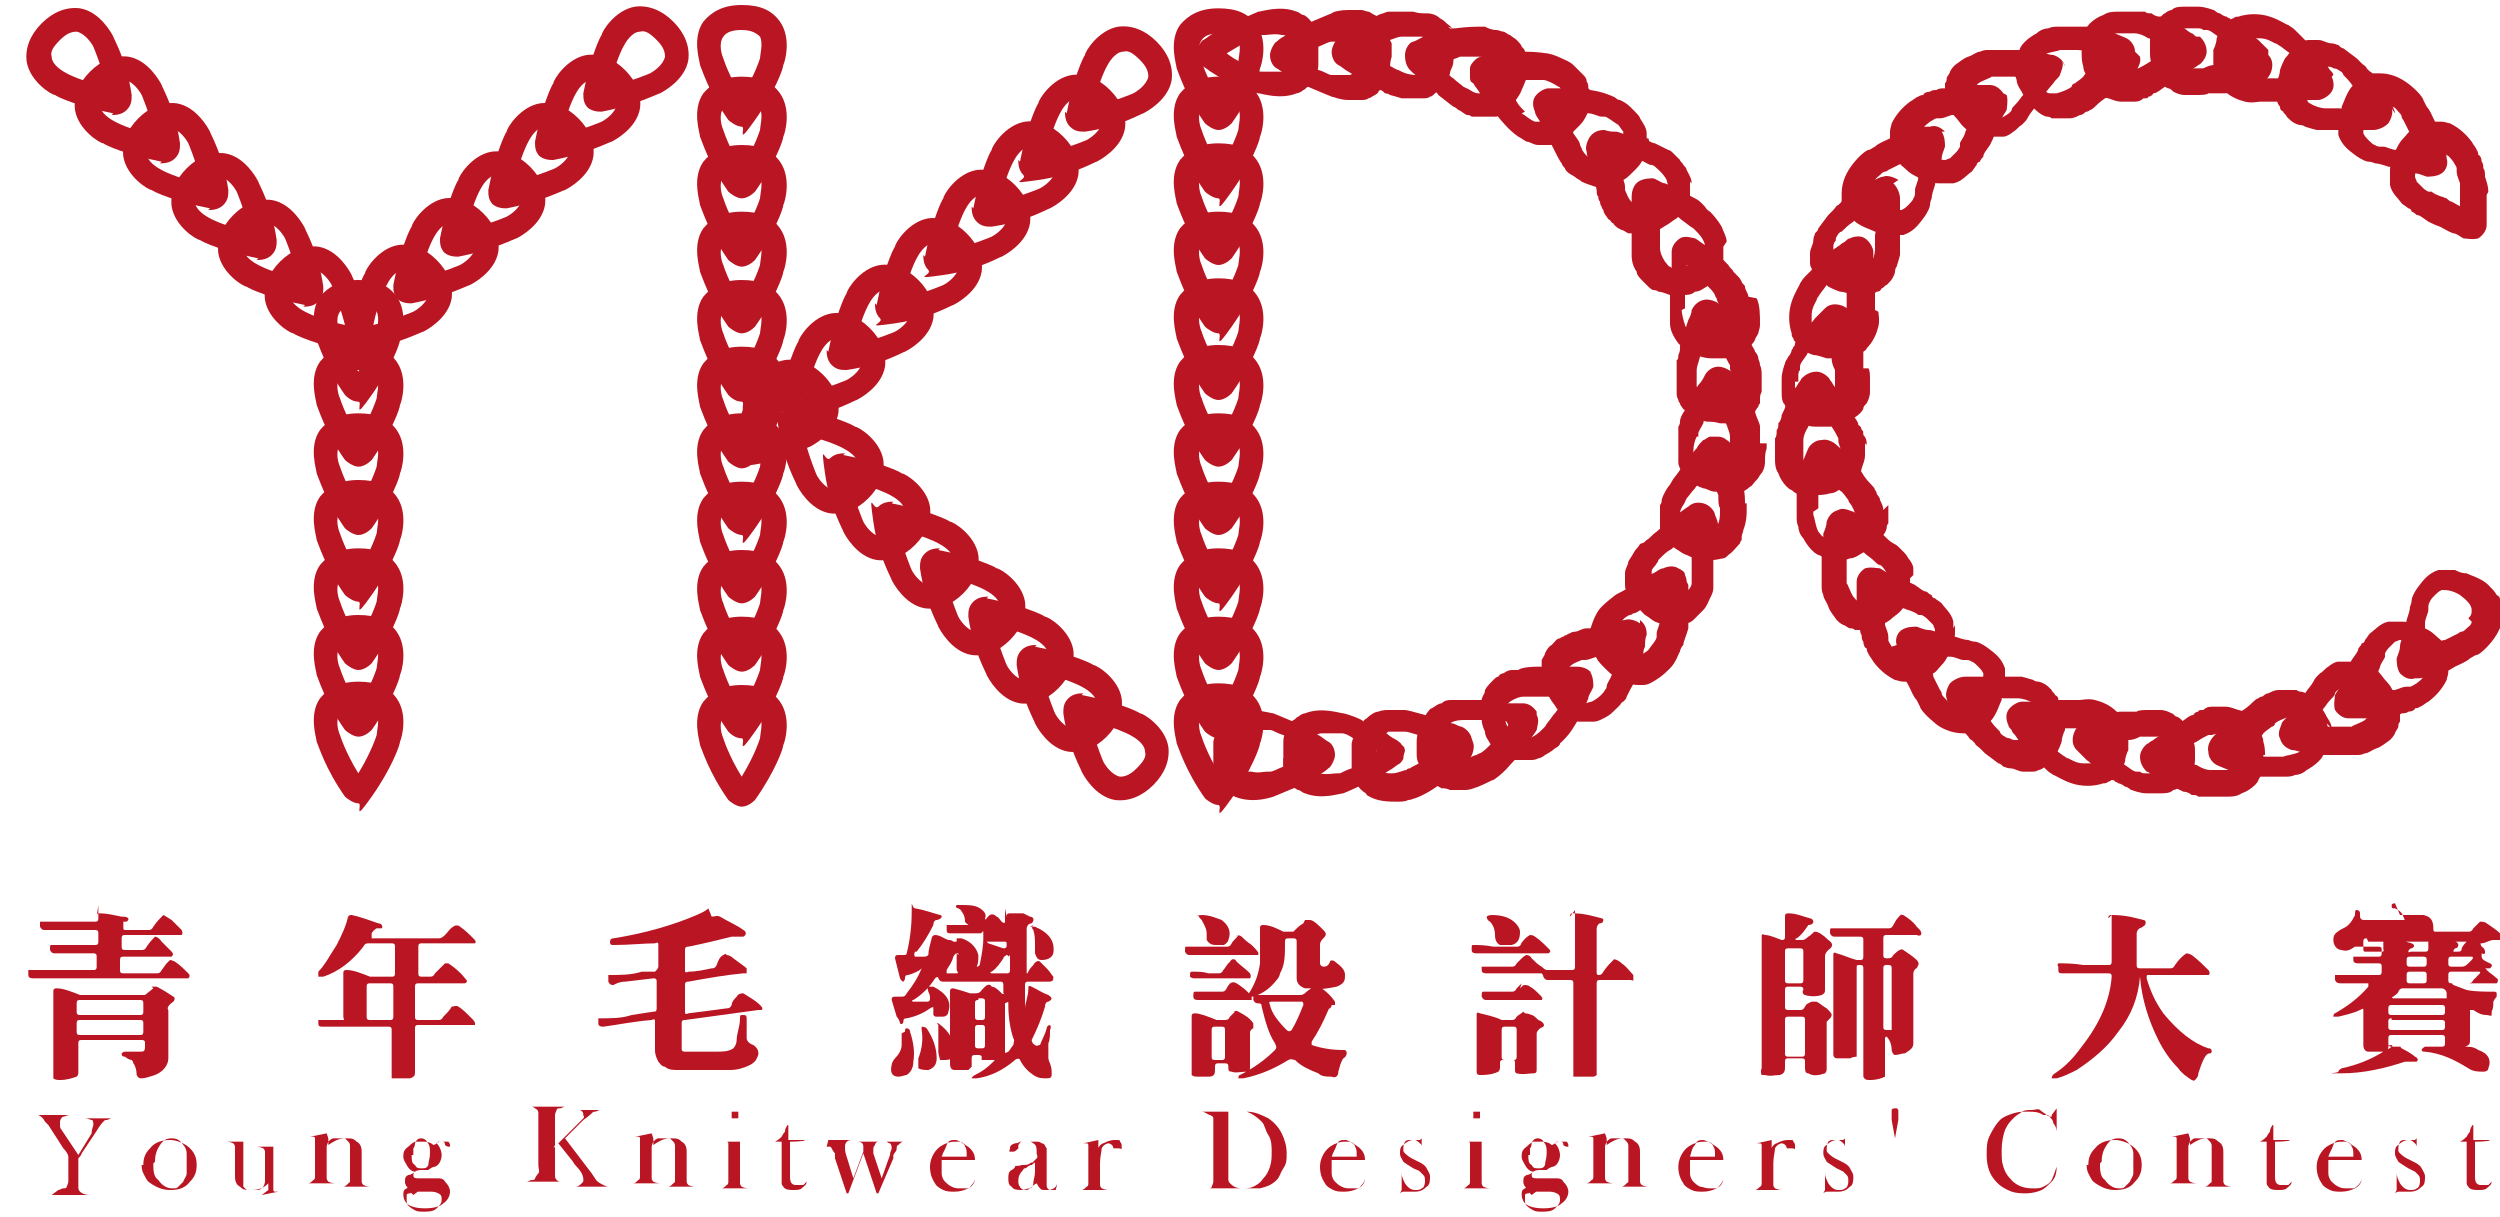 <svg xmlns="http://www.w3.org/2000/svg" id="_&#x5716;&#x5C64;_1" data-name="&#x5716;&#x5C64;_1" viewBox="0 0 150 73"><defs><style>      .st0 {        fill: #ba1522;      }    </style></defs><g><path class="st0" d="M20.7,47.8c-1.2-1.7-1.6-3.1-1.7-3.3,0-.2-.5-1.6.2-2.6.5-.6,1.2-1,2.3-1s1.8.3,2.3,1c.7,1,.3,2.4.2,2.6,0,.2-.5,1.6-1.7,3.3s-.5.4-.8.4-.7-.3-.8-.4ZM21.5,42.4c-.5,0-.9.1-1.1.4-.3.4-.1,1.1,0,1.3,0,0,0,0,0,0,0,0,.3,1,1.1,2.3.8-1.3,1.1-2.3,1.1-2.3,0,0,0,0,0,0,0-.2.2-.9,0-1.3-.2-.2-.5-.4-1.1-.4Z"></path><path class="st0" d="M20.7,43.8c-1.2-1.7-1.6-3.1-1.7-3.3,0-.2-.5-1.6.2-2.6.5-.6,1.2-1,2.3-1s1.8.3,2.3,1c.7,1,.3,2.4.2,2.6,0,.2-.5,1.6-1.7,3.3-.2.2-.5.4-.8.4s-.7-.3-.8-.4ZM21.5,38.4c-.5,0-.9.1-1.1.4-.3.4-.1,1.1,0,1.3,0,0,0,0,0,0,0,0,.3,1,1.1,2.3.8-1.3,1.1-2.3,1.1-2.3,0,0,0,0,0,0,0-.2.2-.9,0-1.3-.2-.2-.5-.4-1.1-.4Z"></path><path class="st0" d="M20.7,39.8c-1.2-1.7-1.6-3.1-1.7-3.3,0-.2-.5-1.6.2-2.6.5-.6,1.2-1,2.3-1s1.8.3,2.3,1c.7,1,.3,2.4.2,2.6,0,.2-.5,1.6-1.7,3.3-.2.2-.5.4-.8.4s-.7-.3-.8-.4ZM21.5,34.4c-.5,0-.9.1-1.1.4-.3.4-.1,1.1,0,1.3,0,0,0,0,0,0,0,0,.3,1,1.1,2.3.8-1.3,1.1-2.3,1.1-2.3,0,0,0,0,0,0,0-.2.2-.9,0-1.3-.2-.2-.5-.4-1.1-.4Z"></path><path class="st0" d="M20.7,35.7c-1.2-1.7-1.6-3.1-1.7-3.3,0-.2-.5-1.6.2-2.6.5-.6,1.2-1,2.3-1s1.8.3,2.3,1c.7,1,.3,2.4.2,2.6,0,.2-.5,1.6-1.7,3.3s-.5.4-.8.4-.7-.3-.8-.4ZM21.5,30.3c-.5,0-.9.1-1.1.4-.3.4-.1,1.1,0,1.3,0,0,0,0,0,0,0,0,.3,1,1.1,2.3.8-1.3,1.1-2.3,1.1-2.3,0,0,0,0,0,0,0-.2.2-.9,0-1.3-.2-.2-.5-.4-1.1-.4Z"></path><path class="st0" d="M20.7,31.7c-1.2-1.7-1.6-3.1-1.7-3.3,0-.2-.5-1.6.2-2.6.5-.6,1.2-1,2.3-1s1.8.3,2.3,1c.7,1,.3,2.4.2,2.6,0,.2-.5,1.6-1.7,3.3-.2.2-.5.4-.8.4s-.7-.3-.8-.4ZM21.5,26.3c-.5,0-.9.1-1.1.4-.3.4-.1,1.1,0,1.3,0,0,0,0,0,0,0,0,.3,1,1.1,2.3.8-1.3,1.1-2.3,1.1-2.3,0,0,0,0,0,0,0-.2.2-.9,0-1.3-.2-.2-.5-.4-1.1-.4Z"></path><path class="st0" d="M20.7,23.7c-1.2-1.7-1.6-3.1-1.7-3.3,0-.2-.5-1.6.2-2.6.5-.6,1.2-1,2.3-1s1.8.3,2.3,1c.7,1,.3,2.4.2,2.6,0,.2-.5,1.6-1.7,3.3s-.5.4-.8.4c-.4,0-.7-.3-.8-.4ZM21.5,18.3c-.5,0-.9.1-1.1.4-.3.4-.1,1.1,0,1.3,0,0,0,0,0,0,0,0,.3,1,1.1,2.3.8-1.3,1.1-2.3,1.1-2.3,0,0,0,0,0,0,0-.2.2-.9,0-1.3-.2-.2-.5-.4-1.1-.4Z"></path><path class="st0" d="M20.7,27.6c-1.2-1.7-1.6-3.1-1.7-3.3,0-.2-.5-1.6.2-2.6.5-.6,1.2-1,2.3-1s1.8.3,2.3,1c.7,1,.3,2.4.2,2.6,0,.2-.5,1.6-1.7,3.3-.2.2-.5.4-.8.4s-.7-.3-.8-.4ZM21.5,22.2c-.5,0-.9.1-1.1.4-.3.4-.1,1.1,0,1.3,0,0,0,0,0,0,0,0,.3,1,1.1,2.3.8-1.3,1.1-2.3,1.1-2.3,0,0,0,0,0,0,0-.2.2-.9,0-1.3-.2-.2-.5-.4-1.1-.4Z"></path><path class="st0" d="M21.1,21.1c-2.1-.4-3.4-1-3.5-1.1-.2,0-1.5-.8-1.7-2-.1-.8.2-1.6.9-2.3.7-.7,1.5-1,2.3-.9,1.2.2,1.9,1.5,2,1.7,0,.1.8,1.4,1.1,3.5,0,.3,0,.6-.3.9-.3.3-.7.3-.9.3ZM17.9,16.7c-.4.4-.6.7-.5,1,0,.5.7.9.9,1,0,0,0,0,0,0,0,0,.9.5,2.4.8-.4-1.5-.8-2.4-.8-2.4,0,0,0,0,0,0-.1-.2-.5-.8-1-.9-.3,0-.6.1-1,.5Z"></path><path class="st0" d="M18.3,18.3c-2.1-.4-3.4-1-3.5-1.1-.2,0-1.5-.8-1.7-2-.1-.8.2-1.6.9-2.3.7-.7,1.5-1,2.3-.9,1.2.2,1.9,1.5,2,1.7,0,.1.8,1.4,1.1,3.5,0,.3,0,.6-.3.9s-.7.3-.9.3ZM15.1,13.9c-.4.4-.6.7-.5,1,0,.5.7.9.9,1,0,0,0,0,0,0,0,0,.9.5,2.4.8-.4-1.5-.8-2.4-.8-2.4,0,0,0,0,0,0-.1-.2-.5-.8-1-.9-.3,0-.6.1-1,.5Z"></path><path class="st0" d="M15.5,15.5c-2.1-.4-3.4-1-3.5-1.1-.2,0-1.5-.8-1.7-2-.1-.8.2-1.6.9-2.3.7-.7,1.5-1,2.3-.9,1.2.2,1.9,1.5,2,1.7,0,.1.8,1.4,1.1,3.5,0,.3,0,.6-.3.9s-.7.3-.9.3ZM12.2,11.1c-.4.4-.6.7-.5,1,0,.5.7.9.9,1,0,0,0,0,0,0,0,0,.9.5,2.4.8-.4-1.5-.8-2.4-.8-2.4,0,0,0,0,0,0-.1-.2-.5-.8-1-.9-.3,0-.6.1-1,.5Z"></path><path class="st0" d="M12.6,12.5c-2.1-.4-3.4-1-3.5-1.1-.2,0-1.5-.8-1.7-2-.1-.8.2-1.6.9-2.3.7-.7,1.5-1,2.3-.9,1.2.2,1.9,1.5,2,1.7,0,.1.8,1.4,1.1,3.5,0,.3,0,.6-.3.9s-.7.3-.9.3ZM9.3,8.2c-.4.4-.6.7-.5,1,0,.5.7.9.9,1,0,0,0,0,0,0,0,0,.9.5,2.4.8-.4-1.5-.8-2.4-.8-2.4,0,0,0,0,0,0-.1-.2-.5-.8-1-.9-.3,0-.6.1-1,.5Z"></path><path class="st0" d="M9.7,9.7c-2.1-.4-3.4-1-3.5-1.1-.2,0-1.5-.8-1.7-2-.1-.8.2-1.6.9-2.3.7-.7,1.5-1,2.3-.9,1.2.2,1.9,1.5,2,1.7,0,.1.8,1.4,1.1,3.5,0,.3,0,.6-.3.9s-.7.3-.9.3ZM6.5,5.3c-.4.4-.6.7-.5,1,0,.5.7.9.9,1,0,0,0,0,0,0,0,0,.9.5,2.4.8-.4-1.5-.8-2.4-.8-2.4,0,0,0,0,0,0-.1-.2-.5-.8-1-.9-.3,0-.6.1-1,.5Z"></path><path class="st0" d="M6.8,6.8c-2.1-.4-3.4-1-3.5-1.1-.2,0-1.5-.8-1.7-2-.1-.8.2-1.6.9-2.3.7-.7,1.5-1,2.3-.9,1.2.2,1.9,1.5,2,1.7,0,.1.8,1.4,1.1,3.5,0,.3,0,.6-.3.9s-.7.3-.9.3ZM3.6,2.4c-.4.4-.6.7-.5,1,0,.5.7.9.9,1,0,0,0,0,0,0,0,0,.9.5,2.4.8-.4-1.5-.8-2.4-.8-2.4,0,0,0,0,0,0-.1-.2-.5-.8-1-.9-.3,0-.6.1-1,.5Z"></path><path class="st0" d="M21.1,20.8c-.3-.3-.3-.6-.3-.9.4-2.1,1-3.4,1.1-3.5,0-.2.8-1.5,2-1.7.8-.1,1.6.2,2.3.9.7.7,1,1.5.9,2.3-.2,1.2-1.5,1.9-1.7,2-.1,0-1.4.7-3.5,1.1-.2,0-.6,0-.9-.3ZM24.2,16.2c-.5,0-.9.7-1,.9,0,0,0,0,0,0,0,0-.5.9-.8,2.4,1.5-.4,2.4-.8,2.4-.8,0,0,0,0,0,0,.2-.1.8-.5.9-1,0-.3-.1-.6-.5-1s-.7-.6-1-.5Z"></path><path class="st0" d="M23.9,18c-.3-.3-.3-.6-.3-.9.4-2.1,1-3.4,1.1-3.5,0-.2.8-1.5,2-1.7.8-.1,1.6.2,2.3.9s1,1.5.9,2.3c-.2,1.2-1.5,1.9-1.7,2-.1,0-1.4.7-3.5,1.1-.2,0-.6,0-.9-.3ZM27,13.4c-.5,0-.9.7-1,.9,0,0,0,0,0,0,0,0-.5.9-.8,2.4,1.5-.4,2.4-.8,2.4-.8,0,0,0,0,0,0,.2-.1.8-.5.9-1,0-.3-.1-.6-.5-1-.4-.4-.7-.6-1-.5Z"></path><path class="st0" d="M26.7,15.2c-.3-.3-.3-.6-.3-.9.4-2.1,1-3.4,1.1-3.5,0-.2.8-1.5,2-1.7.8-.1,1.6.2,2.3.9s1,1.5.9,2.3c-.2,1.2-1.5,1.9-1.7,2-.1,0-1.4.7-3.5,1.1-.2,0-.6,0-.9-.3ZM29.8,10.5c-.5,0-.9.7-1,.9,0,0,0,0,0,0,0,0-.5.9-.8,2.4,1.5-.4,2.4-.8,2.4-.8,0,0,0,0,0,0,.2-.1.8-.5.9-1,0-.3-.1-.6-.5-1-.4-.4-.7-.6-1-.5Z"></path><path class="st0" d="M29.6,12.3c-.3-.3-.3-.6-.3-.9.4-2.1,1-3.4,1.1-3.5,0-.2.8-1.5,2-1.7.8-.1,1.6.2,2.3.9.7.7,1,1.5.9,2.3-.2,1.2-1.5,1.9-1.7,2-.1,0-1.4.7-3.5,1.1-.2,0-.6,0-.9-.3ZM32.7,7.6c-.5,0-.9.7-1,.9,0,0,0,0,0,0,0,0-.5.9-.8,2.4,1.5-.4,2.4-.8,2.4-.8,0,0,0,0,0,0,.2-.1.8-.5.9-1,0-.3-.1-.6-.5-1-.4-.4-.7-.6-1-.5Z"></path><path class="st0" d="M32.4,9.4c-.3-.3-.3-.6-.3-.9.4-2.1,1-3.4,1.1-3.5,0-.2.8-1.5,2-1.7.8-.1,1.6.2,2.3.9.7.7,1,1.5.9,2.3-.2,1.2-1.5,1.9-1.7,2-.1,0-1.4.7-3.5,1.1-.2,0-.6,0-.9-.3ZM35.5,4.8c-.5,0-.9.7-1,.9,0,0,0,0,0,0,0,0-.5.9-.8,2.4,1.5-.4,2.4-.8,2.4-.8,0,0,0,0,0,0,.2-.1.8-.5.9-1,0-.3-.1-.6-.5-1s-.7-.6-1-.5Z"></path><path class="st0" d="M35.3,6.5c-.3-.3-.3-.6-.3-.9.4-2.1,1-3.4,1.1-3.5,0-.2.8-1.5,2-1.7.8-.1,1.6.2,2.3.9.7.7,1,1.5.9,2.3-.2,1.2-1.5,1.9-1.7,2-.1,0-1.4.7-3.5,1.1-.2,0-.6,0-.9-.3ZM38.4,1.9c-.5,0-.9.7-1,.9,0,0,0,0,0,0,0,0-.5.9-.8,2.4,1.5-.4,2.4-.8,2.4-.8,0,0,0,0,0,0,.2-.1.8-.5.9-1,0-.3-.1-.6-.5-1s-.7-.6-1-.5Z"></path></g><g><path class="st0" d="M79.1,2.4c0-.5-.3-1-.6-1.3,0,0-.2-.2-.3-.2-.1,0-.3-.2-.4-.2-1-.4-2.1,0-2.3,0,0,0-.5.2-1.1.5-.4.2-1,.5-1.6.8-.2.1-.4.3-.6.4-.1,0-.4.5-.4.8,0,.4.2.7.4.8.2.1.4.3.6.4.6.4,1.1.6,1.6.8.6.3,1.1.4,1.1.4.2,0,1.3.4,2.3,0,.1,0,.3-.1.4-.2.1,0,.2-.2.3-.2.3-.3.6-.8.6-1.3,0-.2,0-.5,0-.7s0-.5,0-.7ZM77.3,4.2c0,0-.2.1-.4.1-.4,0-.8,0-1,0,0,0,0,0,0,0,0,0,0,0,0,0,0,0-.1,0-.2,0-.2,0-.4-.1-.7-.3-.4-.2-.9-.4-1.4-.8,0,0,0,0,0,0,0,0,0,0,0,0,.5-.3,1-.6,1.4-.8.3-.1.5-.2.7-.3,0,0,.1,0,.2,0,0,0,0,0,0,0,0,0,0,0,0,0,.2,0,.6-.1,1,0,.1,0,.2,0,.3.1.2.2.4.5.4,1.1s-.1.9-.4,1.1Z"></path><path class="st0" d="M83.4,2.4c0-.3-.1-.5-.2-.7-.1-.2-.3-.4-.4-.6,0,0-.2-.1-.3-.2-.1,0-.3-.2-.4-.2-.1,0-.3-.1-.4-.1-.3,0-.6,0-.8,0-.5,0-.9.1-1,.2,0,0-.5.2-1.2.5-.2,0-.4.2-.7.3-.3.1-.5.3-.8.5-.2.1-.4.2-.6.4-.1,0-.4.5-.4.8,0,.4.2.7.4.8.2.1.4.3.6.4.3.2.6.3.8.5.2.1.5.2.7.3.7.3,1.2.5,1.2.5.1,0,.5.2,1,.2.3,0,.5,0,.8,0,.1,0,.3,0,.4-.1.1,0,.2-.1.4-.2,0,0,.2-.1.2-.2h0c.2-.2.3-.3.4-.6.1-.2.2-.5.3-.7,0-.2,0-.5.1-.8,0-.3,0-.5,0-.8ZM81.9,3.2c0,.5-.1.9-.4,1.1-.1,0-.3.1-.5.2h0c-.3,0-.7,0-.9,0,0,0,0,0,0,0,0,0,0,0,0,0s-.1,0-.2,0c-.2,0-.4-.2-.8-.3-.4-.2-.8-.4-1.3-.7.5-.3.9-.5,1.3-.7.3-.1.6-.3.8-.3,0,0,.2,0,.2,0,0,0,0,0,0,0,0,0,0,0,0,0,.1,0,.5-.1.9,0,.2,0,.3,0,.5.1.2.2.4.5.4,1.1h0Z"></path><path class="st0" d="M87.1,1.7c0-.1-.2-.2-.3-.3-.1-.1-.2-.2-.4-.3-.2-.2-.5-.3-.8-.3-.3,0-.5,0-.8-.1-.5,0-.9,0-1,0,0,0-.2,0-.4,0-.1,0-.2,0-.4.1-.1,0-.3.1-.5.2-.1,0-.2,0-.4.2-.1,0-.3.1-.4.2-.3.1-.5.3-.8.5-.2.1-.4.3-.6.4-.1,0-.4.5-.4.8,0,.4.2.7.4.8.2.1.4.3.6.4.3.2.6.3.8.5.1,0,.2.1.4.2.1,0,.2.1.3.2.1,0,.3.1.4.2.1,0,.2.1.3.2.2,0,.3.1.3.1,0,0,.4.1.7.2.2,0,.4,0,.6,0,.2,0,.4,0,.7,0,.1,0,.3,0,.4-.1.1,0,.2-.1.3-.2.4-.3.7-.6.9-1.2,0-.2.2-.4.2-.7,0-.2.1-.5.1-.7,0-.6,0-1-.4-1.4ZM85.4,4.5c-.1,0-.2,0-.4,0-.4,0-.7-.1-.9-.2,0,0,0,0,0,0,0,0,0,0-.2-.1-.1,0-.4-.2-.6-.3-.2-.1-.4-.2-.6-.3-.2-.1-.5-.3-.8-.5,0,0,0,0,0,0,0,0,0,0,0,0,.3-.2.5-.3.8-.4.2-.1.5-.2.7-.3.3-.1.5-.2.7-.2,0,0,.2,0,.2,0,0,0,0,0,0,0,0,0,0,0,0,0,.2,0,.7,0,1,0,.1,0,.3.1.3.2.2.2.3.6.2,1.1-.1.5-.3.9-.5,1Z"></path><path class="st0" d="M91.5,3.1c0-.1-.1-.2-.2-.3,0-.1-.2-.3-.3-.4-.1-.1-.3-.2-.4-.3-.1,0-.3-.2-.4-.2-.1,0-.3-.1-.4-.1-.3,0-.5-.1-.7-.2-.2,0-.3,0-.4,0-.1,0-.6,0-1.4.1-.2,0-.5,0-.8.2-.3,0-.6.2-1,.3-.2,0-.4.2-.7.3-.2,0-.5.4-.5.8,0,.4.1.7.3.9.2.2.3.3.5.4.2.2.5.4.7.6.2.2.4.3.5.5.5.4.9.7.9.7,0,0,.1,0,.3.2.1,0,.3.2.5.3.1,0,.2,0,.3.1.1,0,.2,0,.4,0,.1,0,.3,0,.4,0,.1,0,.3,0,.4,0,0,0,.2,0,.3,0h0c.4-.2.8-.5,1.1-.9.1-.2.3-.4.4-.7.1-.2.2-.5.3-.7.1-.5.1-1-.1-1.5ZM89.9,4.7h0c-.2.5-.5.8-.7.9-.1,0-.3,0-.5,0h0c-.3,0-.6-.3-.7-.3,0,0,0,0,0,0,0,0,0,0,0,0,0,0,0,0-.2-.1-.1-.1-.4-.3-.6-.5-.2-.1-.3-.3-.5-.4-.2-.2-.4-.4-.6-.5.3-.1.5-.2.8-.2.2,0,.5-.1.7-.2.4,0,.6,0,.8,0,.1,0,.2,0,.2,0,0,0,0,0,0,0s0,0,0,0h0c.2,0,.6,0,.9.2.2,0,.3.2.4.3.2.3.2.6,0,1.1Z"></path><path class="st0" d="M95.3,5.3c0-.1,0-.3-.1-.4,0-.2-.1-.3-.2-.4-.2-.2-.4-.4-.6-.6-.2-.2-.5-.3-.7-.4-.4-.2-.8-.3-.9-.3,0,0-.6-.1-1.3-.1-.3,0-.5,0-.9,0-.3,0-.7,0-1,.1-.2,0-.5,0-.7.2,0,0-.2,0-.4.2-.1.1-.3.3-.3.5,0,.2,0,.4,0,.5,0,.2,0,.3.2.4.1.2.3.4.4.6.2.3.4.5.6.7,0,.1.2.2.2.3,0,.1.2.2.2.3.4.5.7.8.7.8,0,0,.3.3.6.5.2.1.3.2.5.3.2,0,.4.2.7.2.1,0,.3,0,.4,0,.1,0,.2,0,.3,0,.4,0,.9-.3,1.3-.7.2-.2.3-.3.5-.5.2-.2.3-.4.4-.6.3-.5.3-1,.2-1.5ZM91.5,6.7s0,0,0,0c0,0,0,0,0,0,0,0,0,0-.1-.1-.1-.1-.3-.3-.4-.5-.1-.2-.3-.3-.4-.6-.2-.2-.3-.4-.5-.7,0,0,0,0,0,0,0,0,0,0,0,0,.2,0,.3,0,.5,0,.1,0,.3,0,.4,0,.3,0,.5,0,.7,0,.3,0,.6,0,.7,0,0,0,.2,0,.2,0,0,0,0,0,0,0,0,0,0,0,0,0,.2,0,.6.2.9.4.1,0,.2.2.2.3.1.3,0,.7-.3,1.1-.3.5-.6.7-.9.7-.1,0-.2,0-.4,0-.3-.1-.6-.4-.8-.5Z"></path><path class="st0" d="M98.8,8.3c0-.1,0-.2,0-.3,0-.3-.2-.6-.4-.9,0-.1-.2-.3-.3-.4-.1-.1-.2-.2-.3-.3-.2-.2-.4-.3-.6-.4-.2,0-.3-.2-.4-.2,0,0-.6-.3-1.4-.4-.2,0-.5-.1-.8-.1-.3,0-.6,0-1,0-.2,0-.5,0-.7,0-.2,0-.6.2-.8.5-.2.3-.1.7,0,.9,0,.2.2.4.3.6.1.3.3.6.4.8.1.2.2.4.3.6.3.6.5,1,.6,1.1,0,0,0,.1.2.3,0,.1.2.3.4.4,0,0,.2.1.3.2,0,0,.2.1.3.2.2.1.5.2.8.3,0,0,.2,0,.3,0h0c.2,0,.5,0,.7-.1.2,0,.5-.2.7-.3.2-.1.4-.3.6-.5.2-.2.4-.4.5-.6.2-.2.3-.5.4-.7,0-.2.1-.5,0-.7ZM96.8,9.2h0c-.4.4-.7.6-1,.5-.2,0-.3,0-.4-.2-.3-.2-.5-.5-.5-.6,0,0,0,0,0,0,0,0,0,0-.1-.2,0-.2-.2-.4-.4-.7,0-.2-.2-.4-.3-.6-.1-.2-.2-.5-.3-.7.3,0,.6,0,.8,0,.2,0,.5,0,.7.1.3,0,.6.2.8.2,0,0,.2,0,.2,0,0,0,0,0,0,0,0,0,0,0,0,0,.1,0,.5.3.8.5.1.1.2.3.3.4,0,.3,0,.6-.5,1Z"></path><path class="st0" d="M101.5,11c0-.3-.2-.6-.3-.8,0-.1-.1-.2-.2-.3,0-.1-.2-.2-.2-.3-.2-.2-.3-.3-.4-.4-.1-.1-.2-.2-.3-.2,0,0-.2-.1-.4-.2,0,0-.2-.1-.4-.2-.1,0-.3-.1-.5-.2-.1,0-.2-.1-.4-.2,0,0-.1,0-.2,0,0,0-.1,0-.2,0-.3,0-.6-.2-1-.3-.2,0-.5,0-.7-.1-.2,0-.6,0-.9.4-.2.3-.3.7-.2.9,0,.2.1.5.2.7.2.7.3,1.2.4,1.6,0,.2,0,.3.1.4,0,.1,0,.2.1.3,0,.2.1.3.1.3,0,0,0,.1.1.2,0,.1.1.3.2.4,0,0,.1.2.2.2,0,0,.1.2.2.2.1.2.3.3.5.4.1,0,.2.1.4.2.1,0,.2,0,.3,0,.2,0,.5,0,.7,0,.2,0,.5,0,.7-.2.2,0,.4-.2.6-.3.2-.1.4-.3.6-.4.2-.2.4-.4.5-.6.1-.2.2-.4.3-.7,0-.1,0-.3,0-.4,0-.2,0-.3,0-.5ZM97.2,10.7c0-.2-.1-.4-.2-.7,0-.1,0-.3-.1-.4,0,0,0-.1,0-.2,0,0,0-.1,0-.2,0,0,0,0,0,0,0,0,0,0,0,0,0,0,.2,0,.2,0,0,0,.1,0,.2,0,.1,0,.3,0,.4.1.3,0,.5.2.7.3.3.1.5.3.7.3,0,0,.1,0,.2.1,0,0,0,0,0,0,0,0,0,0,0,0,.1.1.5.4.7.8,0,.1.1.3.1.4,0,.3-.2.6-.7.9-.4.3-.8.4-1.1.3-.1,0-.2-.1-.3-.2-.3-.2-.4-.6-.5-.8,0,0,0,0,0,0,0,0,0,0,0-.2,0-.2-.1-.4-.2-.7Z"></path><path class="st0" d="M103.6,14.5c0-.3-.2-.6-.3-.9-.3-.5-.6-.8-.7-.9,0,0-.2-.1-.3-.3,0,0-.2-.2-.3-.3-.1-.1-.3-.2-.5-.3-.2-.1-.4-.3-.7-.4-.3-.1-.6-.3-.9-.4-.2,0-.4-.2-.7-.3-.2,0-.6,0-.9.2-.3.2-.4.6-.4.9,0,.2,0,.5,0,.7,0,.3,0,.6,0,.9,0,.3,0,.5,0,.7,0,.2,0,.3,0,.5,0,.1,0,.3,0,.4,0,.2,0,.3,0,.4,0,0,0,.5.3.9,0,.2.2.4.4.6,0,0,.2.2.3.3,0,0,.2.2.3.2,0,0,.2,0,.3.1h0c.2,0,.4.1.7.2.2,0,.5,0,.8,0,.2,0,.5,0,.7-.2.3,0,.5-.2.7-.3.2-.1.4-.3.6-.5.2-.2.3-.4.4-.6,0-.1,0-.2,0-.3,0-.2,0-.3,0-.5,0-.2,0-.3,0-.5ZM102.1,15.1c0,.3-.3.6-.8.8h0c-.5.2-.9.3-1.1.1-.1,0-.2-.2-.3-.3h0c-.2-.3-.3-.6-.3-.8,0,0,0,0,0,0,0,0,0,0,0,0,0,0,0-.1,0-.2,0-.2,0-.4,0-.8,0-.2,0-.4,0-.7,0-.2,0-.5,0-.8.3.1.5.2.7.4.2.1.4.2.6.4.3.2.5.4.7.5,0,0,.1.1.2.2,0,0,0,0,0,0,0,0,0,0,0,0,.1.1.4.4.5.8,0,.2,0,.3,0,.5Z"></path><path class="st0" d="M104.9,17.8c0-.2-.2-.4-.2-.6,0-.1-.2-.2-.2-.3,0,0-.1-.2-.2-.3,0,0-.2-.2-.3-.3,0-.1-.2-.2-.3-.4-.2-.2-.4-.4-.6-.6-.2-.2-.5-.4-.8-.6-.2-.1-.4-.3-.6-.4-.1,0-.6-.2-.9,0-.3.2-.5.5-.5.8,0,.2,0,.5,0,.7,0,.3,0,.6-.1.9,0,.3,0,.5,0,.8,0,.3,0,.6,0,.8,0,.2,0,.3,0,.3,0,0,0,.1,0,.3,0,.1,0,.3,0,.5,0,.4.2.8.5,1.2,0,0,.2.2.3.3,0,0,.2.1.3.2.4.2.9.4,1.4.4.2,0,.5,0,.7,0,.2,0,.5,0,.7-.2.3,0,.5-.2.7-.4.2-.1.4-.3.5-.5,0-.1.1-.2.2-.4,0-.1.1-.3.1-.5,0-.6,0-1.2-.2-1.6ZM101.1,18.5s0,0,0,0,0,0,0-.3c0-.2,0-.4,0-.7,0-.1,0-.2,0-.3,0-.1,0-.2,0-.4,0-.3,0-.6.1-.9,0,0,0,0,0,0,0,0,0,0,0,0,.3.2.5.4.7.6.1,0,.2.2.3.3,0,0,.2.2.2.3.2.2.4.4.5.6,0,0,0,.1.1.2,0,0,0,0,0,0,0,0,0,0,0,0,0,.2.3.6.4,1,0,.1,0,.3,0,.4-.1.3-.4.5-1,.6-.5.1-.9,0-1.1-.1,0,0-.2-.2-.2-.3-.1-.3-.2-.7-.2-.9Z"></path><path class="st0" d="M105.7,22.6c0-.3,0-.5-.1-.7,0-.2-.1-.3-.1-.4,0,0,0-.2-.2-.4,0-.1-.1-.2-.2-.4,0-.1-.2-.3-.3-.5-.1-.2-.3-.4-.5-.7-.2-.2-.4-.5-.7-.8-.2-.2-.3-.3-.5-.5-.1-.1-.6-.3-.9-.2-.4.1-.6.4-.7.6,0,.2-.1.4-.2.6-.1.3-.2.6-.3.9,0,.2-.2.5-.2.7,0,.2,0,.3-.1.5,0,.1,0,.3-.1.3,0,.2,0,.3,0,.4,0,0,0,.2,0,.3,0,.2,0,.4,0,.6,0,.1,0,.2,0,.3,0,.1,0,.2,0,.4,0,.1,0,.2.1.4,0,0,0,.1.1.2,0,0,0,.1.1.2,0,0,.1.2.2.2h0c.3.3.8.6,1.3.7.2,0,.5,0,.8.1.3,0,.5,0,.8,0,.5,0,1-.3,1.3-.7,0,0,.1-.2.2-.3,0,0,0-.1.1-.2,0,0,0-.2,0-.2,0-.2,0-.3.1-.5,0-.2,0-.3,0-.5,0-.2,0-.3,0-.4ZM104.2,23.5c-.2.3-.5.4-1.1.4h0c-.5,0-.9-.1-1.1-.3,0-.1-.1-.3-.2-.4h0c0-.3,0-.7,0-.8,0,0,0,0,0,0,0,0,0,0,0,0,0,0,0-.1,0-.2,0-.2.1-.4.2-.8,0-.2.1-.4.2-.6,0-.2.2-.5.3-.8.2.2.4.4.5.6.2.2.3.4.4.6.2.3.3.6.4.7,0,0,0,.2,0,.2,0,0,0,0,0,0,0,0,0,0,0,0,0,.2.2.5.2.9,0,.2,0,.4-.1.5Z"></path><path class="st0" d="M105.6,26.6c0-.1,0-.2,0-.3,0-.2,0-.3,0-.3,0,0,0-.2,0-.4,0-.2-.2-.5-.3-.9-.2-.5-.5-1.1-.9-1.7-.1-.2-.3-.4-.4-.6-.1-.1-.5-.4-.9-.4-.4,0-.7.3-.8.5-.1.2-.2.4-.4.6-.4.6-.6,1.1-.8,1.5-.2.3-.3.5-.3.7,0,.2-.1.3-.1.3,0,0,0,.1,0,.3,0,0,0,.1,0,.2,0,0,0,.2,0,.3,0,.2,0,.4,0,.6,0,.2,0,.4,0,.7,0,.1,0,.2.1.4,0,.1.1.2.2.3.3.4.6.7,1.2.9.2,0,.4.2.7.2.2,0,.5,0,.7.1.6,0,1,0,1.4-.4.1,0,.2-.2.3-.3.1-.1.2-.2.3-.4.2-.2.3-.5.3-.8,0-.3,0-.5.1-.8,0-.1,0-.2,0-.3ZM101.9,26.2s0,0,0,0c0,0,0,0,0,0,0,0,0,0,0-.2,0-.1.2-.4.3-.6,0-.2.2-.4.3-.6.1-.2.3-.5.4-.8,0,0,0,0,0,0,0,0,0,0,0,0,.2.3.3.5.4.8.1.2.2.5.3.7.1.3.2.5.2.7,0,0,0,.2,0,.2,0,0,0,0,0,0,0,0,0,0,0,0,0,.2,0,.7,0,1,0,0,0,.1,0,.2,0,0,0,.1-.1.2-.2.2-.6.3-1.1.2-.5,0-.9-.3-1-.5,0,0,0-.1,0-.2,0,0,0-.1,0-.2,0-.4.1-.7.2-.9Z"></path><path class="st0" d="M104.7,30.2c0-.2,0-.6-.1-1,0-.1,0-.2,0-.4,0-.1,0-.3-.1-.4,0-.2,0-.3-.1-.5,0-.2-.1-.3-.2-.5,0-.2-.2-.4-.3-.7,0,0-.1-.2-.3-.3-.1-.1-.3-.2-.5-.2-.2,0-.4,0-.5,0-.1,0-.3.2-.4.2-.2.2-.3.3-.4.5-.1.1-.2.2-.3.4-.1.1-.2.2-.3.3,0,0-.2.2-.2.3,0,0-.1.2-.2.3-.2.3-.4.5-.5.7-.1.2-.2.3-.2.3,0,0-.3.4-.4.8,0,.1,0,.2-.1.3,0,0,0,.1,0,.2,0,0,0,.1,0,.2,0,.3,0,.5,0,.8,0,0,0,.2,0,.3h0c.2.4.5.8.9,1.1.2.1.4.3.7.4.2.1.5.2.7.3.5.1,1,0,1.5-.1.1,0,.2-.1.3-.2.3-.2.5-.5.7-.7,0,0,0-.1.1-.2,0,0,0-.1,0-.2,0-.1.1-.3.1-.4.2-.5.2-1,.2-1.1,0,0,0-.2,0-.5ZM103.1,31.6c0,.2-.2.3-.3.4-.3.2-.6.2-1.1,0h0c-.5-.2-.8-.5-.9-.7,0-.1,0-.3,0-.5h0c0-.3.3-.6.3-.7,0,0,0,0,0,0,0,0,0,0,0,0,0,0,0,0,.1-.2.1-.1.3-.4.5-.6.1-.2.3-.3.4-.5,0,0,.2-.2.3-.3s.2-.2.3-.3c0,.1,0,.3.1.4,0,.1,0,.3.1.4,0,.2.1.5.2.7,0,.4,0,.6.1.8,0,0,0,.2,0,.2,0,0,0,0,0,0,0,0,0,0,0,0,0,.2,0,.6-.2.9Z"></path><path class="st0" d="M103.2,32.6c0-.3,0-.7-.1-1,0-.2-.1-.5-.2-.7,0-.2-.3-.6-.7-.7-.4-.1-.7,0-.9.2-.2.1-.4.3-.6.4-.3.2-.5.4-.7.6-.2.2-.4.3-.6.5-.3.2-.4.4-.6.5-.1.1-.2.2-.3.2,0,0-.1,0-.2.2,0,0-.2.2-.3.4-.1.2-.2.3-.3.5,0,.2-.2.4-.2.7,0,.1,0,.3,0,.4,0,.1,0,.2,0,.3,0,.4.3.9.7,1.3.2.2.3.3.5.5.2.1.4.3.6.4.5.2,1,.3,1.5.2.1,0,.3,0,.4-.1.1,0,.3-.1.4-.2.2-.2.4-.4.6-.6.2-.2.3-.5.4-.7.1-.2.2-.4.2-.6,0-.2,0-.3,0-.3,0,0,0-.2,0-.4,0-.2,0-.5,0-.9,0-.3,0-.6,0-.9ZM99.1,34.3c0-.2.2-.3.3-.5,0,0,.1-.1.1-.2,0,0,0,0,.1-.1,0,0,0,0,0,0,0,0,0,0,0,0,0,0,0,0,.1-.1.1-.1.3-.3.5-.4.2-.1.3-.3.5-.4.2-.2.4-.3.7-.5,0,0,0,0,0,0,0,0,0,0,0,0,.1.6.1,1.2.1,1.6,0,.3,0,.6,0,.7,0,0,0,.2,0,.2,0,0,0,0,0,0,0,0,0,0,0,0,0,0,0,.1,0,.2,0,0,0,.2,0,.2,0,.2-.2.4-.3.5,0,.1-.2.2-.3.2-.3.1-.7,0-1.1-.3-.5-.3-.7-.6-.7-.9,0-.1,0-.2,0-.4Z"></path><path class="st0" d="M101.2,34.9c0,0,0-.2-.1-.4,0-.2-.2-.3-.4-.4-.3-.2-.7-.1-.9,0-.2,0-.4.2-.6.3,0,0-.1,0-.2.1,0,0-.1,0-.2.1-.1,0-.3.1-.4.2-.1,0-.2.1-.3.2-.1,0-.2.1-.3.2-.3.2-.5.3-.7.4-.2.1-.3.2-.3.2,0,0-.4.3-.7.6-.2.2-.3.4-.4.6-.1.2-.2.5-.3.8,0,0,0,.2,0,.3h0c0,.5.1.9.4,1.4.1.2.3.4.5.6.2.2.4.4.6.5.4.3.9.5,1.4.5.1,0,.2,0,.3,0,.3,0,.6-.2.9-.4.3-.2.5-.4.7-.6.4-.4.5-.9.6-1,0,0,0-.2.2-.4,0-.2.2-.6.3-1,0-.1,0-.2,0-.4,0-.1,0-.3,0-.4,0-.2,0-.3,0-.5,0,0,0-.2,0-.3,0,0,0-.2,0-.3,0-.2,0-.5,0-.7ZM99.7,36.1c0,.1,0,.3,0,.4,0,.3,0,.5-.1.7,0,.3-.2.6-.2.8,0,0,0,.2,0,.2,0,0,0,0,0,0,0,0,0,0,0,0,0,.2-.3.5-.5.8-.1.1-.3.2-.4.3-.3,0-.6,0-1-.5h0c-.4-.4-.6-.7-.5-1,0-.2,0-.3.2-.4h0c.2-.3.5-.5.6-.5,0,0,0,0,0,0,0,0,0,0,0,0,0,0,.1,0,.2-.1.2,0,.4-.2.7-.4.2,0,.4-.2.6-.3.1,0,.2-.1.3-.2.1,0,.2-.1.4-.2,0,.1,0,.3,0,.4Z"></path><path class="st0" d="M98.4,37.4c-.3-.2-.7-.3-.9-.2-.2,0-.5.1-.7.2-.2,0-.3,0-.5.1-.1,0-.3,0-.4.1-.1,0-.3,0-.4.1-.1,0-.2,0-.3,0-.3,0-.5.2-.7.2-.2,0-.3.1-.3.1,0,0-.1,0-.2.1,0,0-.1,0-.2.1,0,0-.1,0-.2.1-.2,0-.3.2-.5.4-.2.1-.3.3-.4.5,0,.1-.1.2-.2.4,0,.1,0,.2,0,.3,0,.4,0,.9.2,1.4,0,.2.2.4.3.6.1.2.3.4.4.6.4.4.8.7,1.3.8.1,0,.3,0,.4,0,.2,0,.3,0,.5,0,.3,0,.6-.2.8-.3.2-.1.4-.3.6-.5,0,0,.2-.2.2-.2,0,0,.1-.2.2-.2.1-.1.2-.2.2-.3,0,0,.1-.2.2-.4.1-.2.3-.5.4-.8,0-.1.1-.2.2-.4,0-.1,0-.3.1-.4,0-.2,0-.3.1-.5,0-.2,0-.3.1-.5,0-.2,0-.5.1-.7,0-.2,0-.6-.4-.9ZM97.2,38.9c0,.2,0,.3-.1.5,0,.1,0,.3-.1.4,0,.3-.2.5-.3.7-.1.3-.3.5-.3.7,0,0,0,.1-.1.2,0,0,0,0,0,0,0,0,0,0,0,0-.1.2-.4.5-.8.7-.1,0-.3.1-.4.1-.3,0-.6-.2-.9-.7-.3-.4-.4-.8-.3-1.1,0-.1.1-.2.2-.3.2-.3.6-.4.8-.5,0,0,0,0,0,0,0,0,0,0,0,0,0,0,0,0,.2,0,.2,0,.4-.1.7-.2.2,0,.4-.1.7-.2.1,0,.3,0,.4-.1.1,0,.3,0,.4-.1,0,0,0,0,0,0,0,0,0,0,0,0Z"></path><path class="st0" d="M95.5,40.4c-.2-.3-.6-.4-.9-.4-.2,0-.5,0-.7,0-.3,0-.6,0-.9,0-.2,0-.5,0-.7,0-.7,0-1.1.1-1.2.2,0,0-.2,0-.3,0-.2,0-.3,0-.6.2,0,0-.2,0-.3.2-.1,0-.2.1-.3.2-.2.2-.4.4-.5.6,0,0,0,.2-.1.3h0c-.2.4-.2.9-.1,1.5,0,.2.1.5.2.7,0,.3.2.5.3.7.3.5.7.8,1.1,1,.1,0,.2,0,.3,0,.3,0,.7,0,1,0,.2,0,.3,0,.5-.1.1,0,.3-.1.4-.2.2-.1.5-.3.6-.4.2-.1.3-.2.3-.3,0,0,.5-.4.9-1.1.1-.2.3-.4.4-.7.1-.3.3-.6.4-.9,0-.2.2-.4.3-.7,0-.2,0-.6-.2-.9ZM93.6,42.3c-.1.2-.2.4-.4.6-.2.3-.4.5-.5.7,0,0-.1.1-.2.2,0,0,0,0,0,0,0,0,0,0,0,0-.1.1-.4.4-.8.5-.2,0-.3,0-.5,0-.3,0-.6-.3-.8-.8h0c-.2-.5-.2-.9-.1-1.1,0-.1.2-.2.3-.3h0c.3-.2.6-.3.8-.3,0,0,0,0,0,0,0,0,.1,0,.3,0,.2,0,.4,0,.8,0,.2,0,.4,0,.7,0,.2,0,.5,0,.8,0-.1.3-.2.5-.4.7Z"></path><path class="st0" d="M92.2,42.7c-.2-.3-.5-.5-.8-.5-.2,0-.5,0-.7,0-.7,0-1.2-.1-1.7-.2-.6,0-1,0-1.1,0,0,0-.4,0-.8,0-.2,0-.4,0-.6.2-.2,0-.4.2-.6.3-.1,0-.2.2-.3.3,0,0-.1.2-.2.3-.2.4-.4.9-.4,1.4,0,.2,0,.5,0,.7,0,.2,0,.5.2.7.2.5.5.9.9,1.2.1,0,.2.1.4.2.2,0,.3,0,.5.1.3,0,.6,0,.9,0,.3,0,.5-.1.8-.2.5-.2.8-.4.9-.4,0,0,.5-.3,1-.9.4-.4.8-.9,1.2-1.5.1-.2.3-.4.4-.6,0-.1.2-.6,0-.9ZM90.5,43.5c-.2.3-.4.5-.6.7-.2.2-.4.4-.5.5-.2.2-.4.4-.6.5,0,0-.1,0-.2.1s0,0,0,0c0,0,0,0,0,0-.2,0-.6.3-1,.4-.1,0-.3,0-.4,0-.3-.1-.5-.4-.6-1-.1-.5,0-.9.1-1.1,0,0,.2-.2.3-.2.3-.2.7-.2.9-.2,0,0,0,0,0,0s0,0,0,0,.1,0,.2,0c.2,0,.4,0,.7,0,.2,0,.4,0,.7,0,.3,0,.6,0,.9.1,0,0,0,0,0,0,0,0,0,0,0,0Z"></path><path class="st0" d="M88.3,44.3c-.1-.4-.4-.6-.6-.7-.2,0-.4-.2-.6-.2-.3-.1-.6-.2-.9-.3-.2,0-.5-.1-.7-.2-.7-.2-1.1-.3-1.2-.3,0,0-.2,0-.3,0-.2,0-.4,0-.6,0-.2,0-.5,0-.7.1-.2,0-.5.2-.7.4,0,0-.2.1-.2.2h0c-.3.3-.6.8-.7,1.3,0,.2,0,.5,0,.8s0,.5,0,.8c.1.5.3,1,.7,1.3,0,0,.2.1.2.2.6.4,1.3.4,1.8.4.3,0,.5,0,.7-.1.2,0,.3-.1.4-.1,0,0,.6-.2,1.3-.7.2-.1.4-.3.7-.5.2-.2.5-.4.8-.7.2-.2.3-.3.5-.5.1-.1.3-.6.2-.9ZM85.9,45.3c-.2.2-.4.3-.6.4-.3.2-.6.3-.7.4,0,0-.2,0-.2.1,0,0,0,0,0,0,0,0,0,0,0,0-.2,0-.5.2-.9.2-.2,0-.4,0-.5-.1-.3-.2-.4-.5-.4-1.1h0c0-.6.1-.9.3-1.1.1,0,.3-.1.4-.2h0c.3,0,.7,0,.8,0,0,0,0,0,0,0,0,0,0,0,0,0,0,0,.1,0,.2,0,.2,0,.4.1.8.2.2,0,.4.1.6.2.2,0,.5.2.8.3-.2.2-.4.4-.6.5Z"></path><path class="st0" d="M84.3,45.2c0-.2,0-.4-.2-.5,0-.1-.2-.2-.3-.3-.2-.1-.4-.2-.6-.4,0,0-.1,0-.2-.1,0,0-.1,0-.2-.1-.1,0-.3-.1-.4-.2-.1,0-.2-.1-.4-.2-.1,0-.2-.1-.3-.2-.6-.3-1.1-.4-1.1-.4-.2,0-1.3-.4-2.3,0-.1,0-.3.1-.4.2-.1,0-.2.2-.3.2-.3.3-.6.8-.6,1.3,0,.2,0,.5,0,.7s0,.5,0,.7c0,.5.3,1,.6,1.3,0,0,.2.2.3.2.1,0,.3.2.4.2,1,.4,2.1,0,2.3,0,0,0,.5-.2,1.1-.5.1,0,.2-.1.4-.2.1,0,.3-.1.4-.2.1,0,.3-.2.4-.2.1,0,.3-.2.5-.3.2-.1.4-.3.6-.4,0,0,.2-.2.2-.3,0-.2.1-.4.1-.5ZM82.5,45.3c-.5.4-1,.6-1.4.8-.3.1-.5.2-.7.3,0,0-.1,0-.2,0,0,0,0,0,0,0,0,0,0,0,0,0-.2,0-.6.1-1,0-.1,0-.2,0-.3-.1-.2-.2-.4-.5-.4-1.1s.1-.9.4-1.1c.1,0,.2-.1.4-.1.4,0,.8,0,1,0,0,0,0,0,0,0,0,0,0,0,0,0,0,0,.1,0,.2,0,.2,0,.4.1.7.3.4.2.9.4,1.4.7,0,0,0,0,0,0,0,0,0,0,0,0Z"></path></g><g><path class="st0" d="M44,26.8c.4-2.1,1-3.4,1.1-3.5,0-.2.8-1.5,2-1.7.8-.1,1.6.2,2.3.9s1,1.5.9,2.3c-.2,1.2-1.5,1.9-1.7,2-.1,0-1.4.8-3.5,1.1-.3,0-.6,0-.9-.3s-.3-.7-.3-.9ZM48.4,23.6c-.4-.4-.7-.6-1-.5-.5,0-.9.7-1,.9,0,0,0,0,0,0,0,0-.5.9-.8,2.4,1.5-.4,2.4-.8,2.4-.8,0,0,0,0,0,0,.2-.1.8-.5.9-1,0-.3-.1-.6-.5-1Z"></path><path class="st0" d="M46.8,24c.4-2.1,1-3.4,1.1-3.5,0-.2.8-1.5,2-1.7.8-.1,1.6.2,2.3.9.7.7,1,1.5.9,2.3-.2,1.2-1.5,1.9-1.7,2-.1,0-1.4.8-3.5,1.1-.3,0-.6,0-.9-.3s-.3-.7-.3-.9ZM51.2,20.8c-.4-.4-.7-.6-1-.5-.5,0-.9.7-1,.9,0,0,0,0,0,0,0,0-.5.9-.8,2.4,1.5-.4,2.4-.8,2.4-.8,0,0,0,0,0,0,.2-.1.8-.5.9-1,0-.3-.1-.6-.5-1Z"></path><path class="st0" d="M49.7,21.1c.4-2.1,1-3.4,1.1-3.5,0-.2.8-1.5,2-1.7.8-.1,1.6.2,2.3.9s1,1.5.9,2.3c-.2,1.2-1.5,1.9-1.7,2-.1,0-1.4.8-3.5,1.1-.3,0-.6,0-.9-.3s-.3-.7-.3-.9ZM54.1,17.9c-.4-.4-.7-.6-1-.5-.5,0-.9.7-1,.9,0,0,0,0,0,0,0,0-.5.9-.8,2.4,1.5-.4,2.4-.8,2.4-.8,0,0,0,0,0,0,.2-.1.8-.5.9-1,0-.3-.1-.6-.5-1Z"></path><path class="st0" d="M52.6,18.3c.4-2.1,1-3.4,1.1-3.5,0-.2.8-1.5,2-1.7.8-.1,1.6.2,2.3.9.7.7,1,1.5.9,2.3-.2,1.2-1.5,1.9-1.7,2-.1,0-1.4.8-3.5,1.1s-.6,0-.9-.3-.3-.7-.3-.9ZM57,15.1c-.4-.4-.7-.6-1-.5-.5,0-.9.7-1,.9,0,0,0,0,0,0,0,0-.5.9-.8,2.4,1.5-.4,2.4-.8,2.4-.8,0,0,0,0,0,0,.2-.1.8-.5.9-1,0-.3-.1-.6-.5-1Z"></path><path class="st0" d="M55.5,15.4c.4-2.1,1-3.4,1.1-3.5,0-.2.8-1.5,2-1.7.8-.1,1.6.2,2.3.9s1,1.5.9,2.3c-.2,1.2-1.5,1.9-1.7,2-.1,0-1.4.8-3.5,1.1s-.6,0-.9-.3-.3-.7-.3-.9ZM59.9,12.2c-.4-.4-.7-.6-1-.5-.5,0-.9.7-1,.9,0,0,0,0,0,0,0,0-.5.9-.8,2.4,1.5-.4,2.4-.8,2.4-.8,0,0,0,0,0,0,.2-.1.8-.5.9-1,0-.3-.1-.6-.5-1Z"></path><path class="st0" d="M58.4,12.5c.4-2.1,1-3.4,1.1-3.5,0-.2.8-1.5,2-1.7.8-.1,1.6.2,2.3.9s1,1.5.9,2.3c-.2,1.2-1.5,1.9-1.7,2-.1,0-1.4.8-3.5,1.1-.3,0-.6,0-.9-.3s-.3-.7-.3-.9ZM62.8,9.3c-.4-.4-.7-.6-1-.5-.5,0-.9.7-1,.9,0,0,0,0,0,0,0,0-.5.9-.8,2.4,1.5-.4,2.4-.8,2.4-.8,0,0,0,0,0,0,.2-.1.8-.5.9-1,0-.3-.1-.6-.5-1Z"></path><path class="st0" d="M61.2,9.7c.4-2.1,1-3.4,1.1-3.5,0-.2.8-1.5,2-1.7.8-.1,1.6.2,2.3.9s1,1.5.9,2.3c-.2,1.2-1.5,1.9-1.7,2-.1,0-1.4.8-3.5,1.1s-.6,0-.9-.3-.3-.7-.3-.9ZM65.6,6.4c-.4-.4-.7-.6-1-.5-.5,0-.9.7-1,.9,0,0,0,0,0,0,0,0-.5.9-.8,2.4,1.5-.4,2.4-.8,2.4-.8,0,0,0,0,0,0,.2-.1.8-.5.9-1,0-.3-.1-.6-.5-1Z"></path><path class="st0" d="M64,6.8c.4-2.1,1-3.4,1.1-3.5,0-.2.8-1.5,2-1.7.8-.1,1.6.2,2.3.9s1,1.5.9,2.3c-.2,1.2-1.5,1.9-1.7,2-.1,0-1.4.8-3.5,1.1-.3,0-.6,0-.9-.3s-.3-.7-.3-.9ZM68.4,3.6c-.4-.4-.7-.6-1-.5-.5,0-.9.7-1,.9,0,0,0,0,0,0,0,0-.5.9-.8,2.4,1.5-.4,2.4-.8,2.4-.8,0,0,0,0,0,0,.2-.1.8-.5.9-1,0-.3-.1-.6-.5-1Z"></path></g><g><path class="st0" d="M43.7,48c-1.2-1.7-1.6-3.1-1.7-3.3,0-.2-.5-1.6.2-2.6.5-.6,1.2-1,2.3-1s1.8.3,2.3,1c.7,1,.3,2.4.2,2.6,0,.2-.5,1.6-1.7,3.3-.2.2-.5.4-.8.4s-.7-.3-.8-.4ZM44.5,42.6c-.5,0-.9.1-1.1.4-.3.4-.1,1.1,0,1.3,0,0,0,0,0,0,0,0,.3,1,1.1,2.3.8-1.3,1.1-2.3,1.1-2.3,0,0,0,0,0,0,0-.2.2-.9,0-1.3-.2-.2-.5-.4-1.1-.4Z"></path><path class="st0" d="M43.7,43.9c-1.2-1.7-1.6-3.1-1.7-3.3,0-.2-.5-1.6.2-2.6.5-.6,1.2-1,2.3-1s1.8.3,2.3,1c.7,1,.3,2.4.2,2.6,0,.2-.5,1.6-1.7,3.3s-.5.4-.8.4c-.4,0-.7-.3-.8-.4ZM44.5,38.5c-.5,0-.9.1-1.1.4-.3.4-.1,1.1,0,1.3,0,0,0,0,0,0,0,0,.3,1,1.1,2.3.8-1.3,1.1-2.3,1.1-2.3,0,0,0,0,0,0,0-.2.2-.9,0-1.3-.2-.2-.5-.4-1.1-.4Z"></path><path class="st0" d="M43.7,39.9c-1.2-1.7-1.6-3.1-1.7-3.3,0-.2-.5-1.6.2-2.6.5-.6,1.2-1,2.3-1s1.8.3,2.3,1c.7,1,.3,2.4.2,2.6,0,.2-.5,1.6-1.7,3.3-.2.2-.5.4-.8.4s-.7-.3-.8-.4ZM44.5,34.5c-.5,0-.9.1-1.1.4-.3.4-.1,1.1,0,1.3,0,0,0,0,0,0,0,0,.3,1,1.1,2.3.8-1.3,1.1-2.3,1.1-2.3,0,0,0,0,0,0,0-.2.2-.9,0-1.3-.2-.2-.5-.4-1.1-.4Z"></path><path class="st0" d="M43.7,35.8c-1.2-1.7-1.6-3.1-1.7-3.3,0-.2-.5-1.6.2-2.6.5-.6,1.2-1,2.3-1s1.8.3,2.3,1c.7,1,.3,2.4.2,2.6,0,.2-.5,1.6-1.7,3.3-.2.2-.5.4-.8.4s-.7-.3-.8-.4ZM44.5,30.4c-.5,0-.9.1-1.1.4-.3.4-.1,1.1,0,1.3,0,0,0,0,0,0,0,0,.3,1,1.1,2.3.8-1.3,1.1-2.3,1.1-2.3,0,0,0,0,0,0,0-.2.2-.9,0-1.3-.2-.2-.5-.4-1.1-.4Z"></path><path class="st0" d="M43.7,31.7c-1.2-1.7-1.6-3.1-1.7-3.3,0-.2-.5-1.6.2-2.6.5-.6,1.2-1,2.3-1s1.8.3,2.3,1c.7,1,.3,2.4.2,2.6,0,.2-.5,1.6-1.7,3.3s-.5.4-.8.4-.7-.3-.8-.4ZM44.5,26.3c-.5,0-.9.1-1.1.4-.3.4-.1,1.1,0,1.3,0,0,0,0,0,0,0,0,.3,1,1.1,2.3.8-1.3,1.1-2.3,1.1-2.3,0,0,0,0,0,0,0-.2.2-.9,0-1.3-.2-.2-.5-.4-1.1-.4Z"></path><path class="st0" d="M43.7,27.7c-1.2-1.7-1.6-3.1-1.7-3.3,0-.2-.5-1.6.2-2.6.5-.6,1.2-1,2.3-1s1.8.3,2.3,1c.7,1,.3,2.4.2,2.6,0,.2-.5,1.6-1.7,3.3-.2.2-.5.4-.8.4s-.7-.3-.8-.4ZM44.5,22.3c-.5,0-.9.1-1.1.4-.3.4-.1,1.1,0,1.3,0,0,0,0,0,0,0,0,.3,1,1.1,2.3.8-1.3,1.1-2.3,1.1-2.3,0,0,0,0,0,0,0-.2.2-.9,0-1.3-.2-.2-.5-.4-1.1-.4Z"></path><path class="st0" d="M43.7,23.7c-1.2-1.7-1.6-3.1-1.7-3.3,0-.2-.5-1.6.2-2.6.5-.6,1.2-1,2.3-1s1.8.3,2.3,1c.7,1,.3,2.4.2,2.6,0,.2-.5,1.6-1.7,3.3s-.5.4-.8.4c-.4,0-.7-.3-.8-.4ZM44.5,18.3c-.5,0-.9.1-1.1.4-.3.4-.1,1.1,0,1.3,0,0,0,0,0,0,0,0,.3,1,1.1,2.3.8-1.3,1.1-2.3,1.1-2.3,0,0,0,0,0,0,0-.2.2-.9,0-1.3-.2-.2-.5-.4-1.1-.4Z"></path><path class="st0" d="M43.7,19.6c-1.2-1.7-1.6-3.1-1.7-3.3,0-.2-.5-1.6.2-2.6.5-.6,1.2-1,2.3-1s1.8.3,2.3,1c.7,1,.3,2.4.2,2.6,0,.2-.5,1.6-1.7,3.3-.2.2-.5.4-.8.4s-.7-.3-.8-.4ZM44.5,14.2c-.5,0-.9.1-1.1.4-.3.4-.1,1.1,0,1.3,0,0,0,0,0,0,0,0,.3,1,1.1,2.3.8-1.3,1.1-2.3,1.1-2.3,0,0,0,0,0,0,0-.2.2-.9,0-1.3-.2-.2-.5-.4-1.1-.4Z"></path><path class="st0" d="M43.7,15.6c-1.2-1.7-1.6-3.1-1.7-3.3,0-.2-.5-1.6.2-2.6.5-.6,1.2-1,2.3-1s1.8.3,2.3,1c.7,1,.3,2.4.2,2.6,0,.2-.5,1.6-1.7,3.3-.2.2-.5.4-.8.4s-.7-.3-.8-.4ZM44.5,10.2c-.5,0-.9.1-1.1.4-.3.4-.1,1.1,0,1.3,0,0,0,0,0,0,0,0,.3,1,1.1,2.3.8-1.3,1.1-2.3,1.1-2.3,0,0,0,0,0,0,0-.2.2-.9,0-1.3-.2-.2-.5-.4-1.1-.4Z"></path><path class="st0" d="M43.7,7.2c-1.2-1.7-1.6-3.1-1.7-3.3,0-.2-.5-1.6.2-2.6.5-.6,1.2-1,2.3-1s1.8.3,2.3,1c.7,1,.3,2.4.2,2.6,0,.2-.5,1.6-1.7,3.3s-.5.4-.8.4-.7-.3-.8-.4ZM44.5,1.8c-.5,0-.9.1-1.1.4-.3.4-.1,1.1,0,1.3,0,0,0,0,0,0,0,0,.3,1,1.1,2.3.8-1.3,1.1-2.3,1.1-2.3,0,0,0,0,0,0,0-.2.2-.9,0-1.3-.2-.2-.5-.4-1.1-.4Z"></path><path class="st0" d="M43.7,11.5c-1.2-1.7-1.6-3.1-1.7-3.3,0-.2-.5-1.6.2-2.6.5-.6,1.2-1,2.3-1s1.8.3,2.3,1c.7,1,.3,2.4.2,2.6,0,.2-.5,1.6-1.7,3.3-.2.2-.5.4-.8.4s-.7-.3-.8-.4ZM44.5,6.1c-.5,0-.9.1-1.1.4-.3.4-.1,1.1,0,1.3,0,0,0,0,0,0,0,0,.3,1,1.1,2.3.8-1.3,1.1-2.3,1.1-2.3,0,0,0,0,0,0,0-.2.2-.9,0-1.3-.2-.2-.5-.4-1.1-.4Z"></path></g><g><path class="st0" d="M47.8,24.5c2.1.4,3.4,1,3.5,1.1.2,0,1.5.8,1.7,2,.1.8-.2,1.6-.9,2.3-.7.7-1.5,1-2.3.9-1.2-.2-1.9-1.5-2-1.7,0-.1-.8-1.4-1.1-3.5s0-.6.3-.9.7-.3.9-.3ZM51,28.9c.4-.4.6-.7.5-1,0-.5-.7-.9-.9-1,0,0,0,0,0,0,0,0-.9-.5-2.4-.8.4,1.5.8,2.4.8,2.4,0,0,0,0,0,0,.1.2.5.8,1,.9.3,0,.6-.1,1-.5Z"></path><path class="st0" d="M50.6,27.3c2.1.4,3.4,1,3.5,1.1.2,0,1.5.8,1.7,2,.1.8-.2,1.6-.9,2.3s-1.5,1-2.3.9c-1.2-.2-1.9-1.5-2-1.7,0-.1-.8-1.4-1.1-3.5s0-.6.3-.9.7-.3.9-.3ZM53.8,31.7c.4-.4.6-.7.5-1,0-.5-.7-.9-.9-1,0,0,0,0,0,0,0,0-.9-.5-2.4-.8.4,1.5.8,2.4.8,2.4,0,0,0,0,0,0,.1.2.5.8,1,.9.3,0,.6-.1,1-.5Z"></path><path class="st0" d="M53.5,30.2c2.1.4,3.4,1,3.5,1.1.2,0,1.5.8,1.7,2,.1.8-.2,1.6-.9,2.3s-1.5,1-2.3.9c-1.2-.2-1.9-1.5-2-1.7,0-.1-.8-1.4-1.1-3.5s0-.6.3-.9.7-.3.9-.3ZM56.7,34.6c.4-.4.6-.7.5-1,0-.5-.7-.9-.9-1,0,0,0,0,0,0,0,0-.9-.5-2.4-.8.4,1.5.8,2.4.8,2.4,0,0,0,0,0,0,.1.2.5.8,1,.9.3,0,.6-.1,1-.5Z"></path><path class="st0" d="M56.3,33c2.1.4,3.4,1,3.5,1.1.2,0,1.5.8,1.7,2,.1.8-.2,1.6-.9,2.3s-1.5,1-2.3.9c-1.2-.2-1.9-1.5-2-1.7,0-.1-.8-1.4-1.1-3.5,0-.3,0-.6.3-.9.3-.3.7-.3.9-.3ZM59.5,37.4c.4-.4.6-.7.5-1,0-.5-.7-.9-.9-1,0,0,0,0,0,0,0,0-.9-.5-2.4-.8.4,1.5.8,2.4.8,2.4,0,0,0,0,0,0,.1.2.5.8,1,.9.3,0,.6-.1,1-.5Z"></path><path class="st0" d="M59.2,35.9c2.1.4,3.4,1,3.5,1.1.2,0,1.5.8,1.7,2,.1.8-.2,1.6-.9,2.3s-1.5,1-2.3.9c-1.2-.2-1.9-1.5-2-1.7,0-.1-.8-1.4-1.1-3.5,0-.3,0-.6.3-.9s.7-.3.9-.3ZM62.4,40.3c.4-.4.6-.7.5-1,0-.5-.7-.9-.9-1,0,0,0,0,0,0,0,0-.9-.5-2.4-.8.4,1.5.8,2.4.8,2.4,0,0,0,0,0,0,.1.2.5.8,1,.9.3,0,.6-.1,1-.5Z"></path><path class="st0" d="M62.1,38.8c2.1.4,3.4,1,3.5,1.1.2,0,1.5.8,1.7,2,.1.8-.2,1.6-.9,2.3s-1.5,1-2.3.9c-1.2-.2-1.9-1.5-2-1.7,0-.1-.8-1.4-1.1-3.5,0-.3,0-.6.3-.9s.7-.3.9-.3ZM65.3,43.2c.4-.4.6-.7.5-1,0-.5-.7-.9-.9-1,0,0,0,0,0,0,0,0-.9-.5-2.4-.8.4,1.5.8,2.4.8,2.4,0,0,0,0,0,0,.1.2.5.8,1,.9.3,0,.6-.1,1-.5Z"></path><path class="st0" d="M64.9,41.7c2.1.4,3.4,1,3.5,1.1.2,0,1.5.8,1.7,2,.1.8-.2,1.6-.9,2.3s-1.5,1-2.3.9c-1.2-.2-1.9-1.5-2-1.7,0-.1-.8-1.4-1.1-3.5,0-.3,0-.6.3-.9s.7-.3.9-.3ZM68.2,46.1c.4-.4.6-.7.5-1,0-.5-.7-.9-.9-1,0,0,0,0,0,0,0,0-.9-.5-2.4-.8.4,1.5.8,2.4.8,2.4,0,0,0,0,0,0,.1.2.5.8,1,.9.3,0,.6-.1,1-.5Z"></path></g><path class="st0" d="M79.7,44.5c-.2-.1-.4-.3-.6-.4-.3-.2-.6-.3-.8-.5-.2-.1-.5-.2-.7-.3-.7-.3-1.2-.5-1.2-.5-.2,0-1.6-.5-2.7.2,0,0-.2.1-.2.2h0c-.3.3-.6.8-.7,1.3,0,.2,0,.5,0,.8s0,.5,0,.8c.1.5.3,1,.7,1.3,0,0,.2.1.2.2,1.1.7,2.4.3,2.7.2,0,0,.5-.2,1.2-.5.2,0,.4-.2.7-.3.3-.1.5-.3.8-.5.2-.1.4-.2.6-.4.1,0,.4-.5.4-.8,0-.4-.2-.7-.4-.8ZM77,46c-.3.1-.6.3-.8.3,0,0-.2,0-.2,0,0,0,0,0,0,0,0,0,0,0,0,0-.2,0-.5.1-.9,0-.2,0-.3,0-.5-.1-.2-.2-.4-.5-.4-1.1h0c0-.6.1-.9.4-1.1.1,0,.3-.1.5-.2h0c.3,0,.7,0,.9,0,0,0,0,0,0,0,0,0,0,0,0,0,0,0,.1,0,.2,0,.2,0,.4.2.8.3.4.2.8.4,1.3.7-.5.3-.9.5-1.3.7Z"></path><path class="st0" d="M72.3,47.9c-1.2-1.7-1.6-3.1-1.7-3.3,0-.2-.5-1.6.2-2.6.5-.6,1.2-1,2.3-1s1.8.3,2.3,1c.7,1,.3,2.4.2,2.6,0,.2-.5,1.6-1.7,3.3s-.5.4-.8.4-.7-.3-.8-.4ZM73.2,42.5c-.5,0-.9.1-1.1.4-.3.4-.1,1.1,0,1.3,0,0,0,0,0,0,0,0,.3,1,1.1,2.3.8-1.3,1.1-2.3,1.1-2.3,0,0,0,0,0,0,0-.2.2-.9,0-1.3-.2-.2-.5-.4-1.1-.4Z"></path><path class="st0" d="M72.3,43.9c-1.2-1.7-1.6-3.1-1.7-3.3,0-.2-.5-1.6.2-2.6.5-.6,1.2-1,2.3-1s1.8.3,2.3,1c.7,1,.3,2.4.2,2.6,0,.2-.5,1.6-1.7,3.3-.2.2-.5.4-.8.4s-.7-.3-.8-.4ZM73.2,38.5c-.5,0-.9.1-1.1.4-.3.4-.1,1.1,0,1.3,0,0,0,0,0,0,0,0,.3,1,1.1,2.3.8-1.3,1.1-2.3,1.1-2.3,0,0,0,0,0,0,0-.2.2-.9,0-1.3-.2-.2-.5-.4-1.1-.4Z"></path><path class="st0" d="M72.3,39.8c-1.2-1.7-1.6-3.1-1.7-3.3,0-.2-.5-1.6.2-2.6.5-.6,1.2-1,2.3-1s1.8.3,2.3,1c.7,1,.3,2.4.2,2.6,0,.2-.5,1.6-1.7,3.3-.2.2-.5.4-.8.4s-.7-.3-.8-.4ZM73.2,34.4c-.5,0-.9.1-1.1.4-.3.4-.1,1.1,0,1.3,0,0,0,0,0,0,0,0,.3,1,1.1,2.3.8-1.3,1.1-2.3,1.1-2.3,0,0,0,0,0,0,0-.2.2-.9,0-1.3-.2-.2-.5-.4-1.1-.4Z"></path><path class="st0" d="M72.3,35.8c-1.2-1.7-1.6-3.1-1.7-3.3,0-.2-.5-1.6.2-2.6.5-.6,1.2-1,2.3-1s1.8.3,2.3,1c.7,1,.3,2.4.2,2.6,0,.2-.5,1.6-1.7,3.3s-.5.4-.8.4-.7-.3-.8-.4ZM73.2,30.4c-.5,0-.9.1-1.1.4-.3.4-.1,1.1,0,1.3,0,0,0,0,0,0,0,0,.3,1,1.1,2.3.8-1.3,1.1-2.3,1.1-2.3,0,0,0,0,0,0,0-.2.2-.9,0-1.3-.2-.2-.5-.4-1.1-.4Z"></path><path class="st0" d="M72.3,31.7c-1.2-1.7-1.6-3.1-1.7-3.3,0-.2-.5-1.6.2-2.6.5-.6,1.2-1,2.3-1s1.8.3,2.3,1c.7,1,.3,2.4.2,2.6,0,.2-.5,1.6-1.7,3.3-.2.2-.5.4-.8.4s-.7-.3-.8-.4ZM73.2,26.3c-.5,0-.9.1-1.1.4-.3.4-.1,1.1,0,1.3,0,0,0,0,0,0,0,0,.3,1,1.1,2.3.8-1.3,1.1-2.3,1.1-2.3,0,0,0,0,0,0,0-.2.2-.9,0-1.3-.2-.2-.5-.4-1.1-.4Z"></path><path class="st0" d="M72.3,27.6c-1.2-1.7-1.6-3.1-1.7-3.3,0-.2-.5-1.6.2-2.6.5-.6,1.2-1,2.3-1s1.8.3,2.3,1c.7,1,.3,2.4.2,2.6,0,.2-.5,1.6-1.7,3.3-.2.2-.5.4-.8.4s-.7-.3-.8-.4ZM73.2,22.2c-.5,0-.9.1-1.1.4-.3.4-.1,1.1,0,1.3,0,0,0,0,0,0,0,0,.3,1,1.1,2.3.8-1.3,1.1-2.3,1.1-2.3,0,0,0,0,0,0,0-.2.2-.9,0-1.3-.2-.2-.5-.4-1.1-.4Z"></path><path class="st0" d="M72.3,23.6c-1.2-1.7-1.6-3.1-1.7-3.3,0-.2-.5-1.6.2-2.6.5-.6,1.2-1,2.3-1s1.8.3,2.3,1c.7,1,.3,2.4.2,2.6,0,.2-.5,1.6-1.7,3.3-.2.2-.5.4-.8.4s-.7-.3-.8-.4ZM73.2,18.2c-.5,0-.9.1-1.1.4-.3.4-.1,1.1,0,1.3,0,0,0,0,0,0,0,0,.3,1,1.1,2.3.8-1.3,1.1-2.3,1.1-2.3,0,0,0,0,0,0,0-.2.2-.9,0-1.3-.2-.2-.5-.4-1.1-.4Z"></path><path class="st0" d="M72.3,19.6c-1.2-1.7-1.6-3.1-1.7-3.3,0-.2-.5-1.6.2-2.6.5-.6,1.2-1,2.3-1s1.8.3,2.3,1c.7,1,.3,2.4.2,2.6,0,.2-.5,1.6-1.7,3.3s-.5.4-.8.4-.7-.3-.8-.4ZM73.2,14.2c-.5,0-.9.1-1.1.4-.3.4-.1,1.1,0,1.3,0,0,0,0,0,0,0,0,.3,1,1.1,2.3.8-1.3,1.1-2.3,1.1-2.3,0,0,0,0,0,0,0-.2.2-.9,0-1.3-.2-.2-.5-.4-1.1-.4Z"></path><path class="st0" d="M72.3,15.5c-1.2-1.7-1.6-3.1-1.7-3.3,0-.2-.5-1.6.2-2.6.5-.6,1.2-1,2.3-1s1.8.3,2.3,1c.7,1,.3,2.4.2,2.6,0,.2-.5,1.6-1.7,3.3-.2.2-.5.4-.8.4s-.7-.3-.8-.4ZM73.2,10.1c-.5,0-.9.1-1.1.4-.3.4-.1,1.1,0,1.3,0,0,0,0,0,0,0,0,.3,1,1.1,2.3.8-1.3,1.1-2.3,1.1-2.3,0,0,0,0,0,0,0-.2.2-.9,0-1.3-.2-.2-.5-.4-1.1-.4Z"></path><path class="st0" d="M72.3,11.5c-1.2-1.7-1.6-3.1-1.7-3.3,0-.2-.5-1.6.2-2.6.5-.6,1.2-1,2.3-1s1.8.3,2.3,1c.7,1,.3,2.4.2,2.6,0,.2-.5,1.6-1.7,3.3s-.5.4-.8.4-.7-.3-.8-.4ZM73.2,6.1c-.5,0-.9.1-1.1.4-.3.4-.1,1.1,0,1.3,0,0,0,0,0,0,0,0,.3,1,1.1,2.3.8-1.3,1.1-2.3,1.1-2.3,0,0,0,0,0,0,0-.2.2-.9,0-1.3-.2-.2-.5-.4-1.1-.4Z"></path><path class="st0" d="M72.3,7.4c-1.2-1.7-1.6-3.1-1.7-3.3,0-.2-.5-1.6.2-2.6.5-.6,1.2-1,2.3-1s1.8.3,2.3,1c.7,1,.3,2.4.2,2.6,0,.2-.5,1.6-1.7,3.3-.2.2-.5.4-.8.4s-.7-.3-.8-.4ZM73.2,2c-.5,0-.9.1-1.1.4-.3.4-.1,1.1,0,1.3,0,0,0,0,0,0,0,0,.3,1,1.1,2.3.8-1.3,1.1-2.3,1.1-2.3,0,0,0,0,0,0,0-.2.2-.9,0-1.3-.2-.2-.5-.4-1.1-.4Z"></path><path class="st0" d="M149.3,11.5c0-.3-.1-.6-.2-.9,0-.2,0-.4-.1-.5,0-.1,0-.3-.1-.4,0-.2-.1-.4-.2-.4,0,0,0-.2-.1-.3,0-.1-.2-.3-.3-.5-.3-.4-.7-.8-1.3-1.1-.1,0-.3-.1-.5-.1-.1,0-.3,0-.4,0-.5,0-1,.2-1.4.5-.2.1-.3.3-.5.5-.2.2-.3.4-.4.6-.3.5-.4.9-.4,1.4,0,.1,0,.2,0,.4,0,.1,0,.3,0,.4.1.5.5.8.7,1.1.1.1.3.2.4.3.1,0,.2.1.2.2,0,0,.1,0,.3.2.2,0,.4.2.7.4.2.1.4.2.7.3.2.1.5.3.8.4.2,0,.4.2.6.3.1,0,.6.1.9,0,.3-.2.5-.5.5-.8,0-.3,0-.5,0-.8,0-.4,0-.7,0-1ZM147.9,12.5s0,0,0,0c-.3-.1-.6-.3-.8-.4-.1,0-.2-.1-.3-.2-.1,0-.2-.1-.3-.1-.3-.1-.5-.2-.6-.3,0,0-.1,0-.2,0,0,0,0,0,0,0,0,0,0,0,0,0,0,0-.2-.1-.3-.2-.1-.1-.3-.3-.4-.4,0-.1-.1-.2-.1-.3,0-.3.1-.6.5-1,.4-.4.7-.5,1-.5.1,0,.2,0,.4.2.2.1.3.3.4.4.1.2.2.3.2.4,0,0,0,0,0,0,0,0,0,0,0,0,0,0,0,.1,0,.2,0,.2.1.4.2.7,0,.1,0,.2,0,.3,0,.1,0,.3,0,.4,0,.3,0,.6,0,.9h0Z"></path><path class="st0" d="M146.8,9.7c0-.2,0-.5-.1-.7,0-.4-.2-.7-.3-1,0-.3-.2-.5-.3-.7-.2-.4-.3-.7-.5-.9-.1-.2-.2-.4-.2-.4,0-.1-.3-.5-.8-.9-.5-.4-1.1-.7-1.8-.7-.1,0-.2,0-.3,0h0c-.1,0-.2,0-.4,0-.1,0-.2,0-.3.2-.2.1-.4.3-.6.5-.2.2-.3.4-.4.6s-.2.5-.3.7c0,.3-.1.5-.2.7,0,.1,0,.2,0,.4,0,.1,0,.2,0,.3,0,0,0,.2,0,.3.2.6.6.9,1,1.2.4.3.7.4.8.4,0,0,.2,0,.4.1.2,0,.5.1.8.2.2,0,.4.1.7.2.3,0,.6.2.9.2.2,0,.4.1.7.2.2,0,.6,0,.9-.2.3-.2.4-.6.3-.9ZM145.2,9.2c-.3,0-.5-.1-.8-.2-.1,0-.2,0-.3,0-.1,0-.2,0-.3,0-.3,0-.6-.2-.8-.2,0,0-.2,0-.2,0,0,0,0,0,0,0,0,0,0,0,0,0,0,0-.2,0-.3-.1-.1,0-.3-.2-.4-.3-.1-.1-.2-.2-.3-.4,0-.3,0-.6.3-1.1h0c.3-.5.6-.7.9-.7.2,0,.3,0,.5.2h0c.2,0,.3.2.4.3.1.1.2.2.2.3,0,0,0,0,0,0,0,0,0,0,0,0,0,0,0,.1.1.2.1.2.2.4.4.8,0,0,0,.2.1.3,0,.1,0,.2.1.3,0,.2.2.5.2.8h0Z"></path><path class="st0" d="M143.7,6.8c0-.2-.2-.5-.3-.7-.2-.3-.3-.6-.5-.9-.2-.3-.3-.5-.5-.7,0,0-.1-.2-.2-.2,0,0-.1-.1-.2-.2,0-.1-.2-.2-.3-.3-.2-.2-.3-.3-.3-.3,0,0-.4-.3-.8-.6-.1,0-.2-.1-.3-.2-.1,0-.2-.1-.4-.1-.3,0-.5-.2-.8-.2-.2,0-.3,0-.5,0-.1,0-.3,0-.4.1-.2,0-.4.2-.6.4-.2.2-.3.4-.5.6-.1.2-.2.4-.3.7,0,.2-.1.5-.2.7,0,.3,0,.5,0,.8,0,.2,0,.5.2.7,0,.1,0,.2.2.3,0,.1.2.2.2.3.2.2.3.3.5.4,0,0,.2.1.3.1,0,0,.2,0,.3.1.3.1.7.2.7.2,0,0,.2,0,.3,0,0,0,.2,0,.3,0,0,0,.1,0,.2,0,0,0,.1,0,.2,0,.2,0,.5,0,.8,0,.3,0,.6,0,.9,0,.2,0,.5,0,.7,0,.2,0,.6-.1.9-.4.2-.3.3-.7.2-.9ZM142,6.6c-.6,0-1.2,0-1.6-.1-.3,0-.5,0-.7,0,0,0-.1,0-.2,0,0,0,0,0,0,0,0,0,0,0,0,0-.2,0-.6-.1-.9-.3-.1,0-.2-.2-.2-.3-.1-.3-.1-.6.1-1.1.2-.5.5-.8.8-.8.1,0,.3,0,.4,0,0,0,.2,0,.3.1,0,0,.2,0,.3.1.2.1.3.2.3.3,0,0,0,0,0,0,0,0,0,0,0,0,0,0,0,0,.1.1.1.1.3.3.5.6.3.3.6.8.8,1.4,0,0,0,0,0,0h0Z"></path><path class="st0" d="M140,4.5c0-.1-.1-.2-.2-.3s-.1-.2-.2-.3c-.2-.3-.4-.6-.6-.8-.2-.2-.4-.4-.6-.6-.1-.1-.3-.3-.4-.4-.1-.1-.2-.2-.3-.3-.2-.2-.3-.2-.4-.3-.1,0-.5-.3-1.1-.5-.6-.2-1.3-.2-1.9,0-.1,0-.2,0-.3.1h0c-.1,0-.2.1-.3.2,0,0-.2.2-.3.3-.2.2-.3.4-.4.7,0,.2-.1.5-.2.7,0,.3,0,.5,0,.8,0,.3,0,.5.1.8,0,.2.2.4.3.6,0,0,.1.2.2.2.4.4.9.6,1.3.7.4.1.8,0,.9,0,0,0,.2,0,.4,0,.1,0,.2,0,.4,0,.1,0,.3,0,.5,0,.2,0,.4,0,.7,0,.3,0,.6,0,.9-.1.1,0,.2,0,.3,0,.1,0,.2,0,.3,0,.2,0,.6-.2.8-.5.2-.3.1-.7,0-.9ZM137.6,4.7c-.2,0-.5,0-.7,0-.3,0-.6,0-.8,0,0,0-.2,0-.2,0,0,0,0,0,0,0,0,0,0,0,0,0-.2,0-.5,0-.8-.1-.2,0-.3-.1-.4-.2,0-.1-.2-.3-.2-.4,0-.2,0-.4,0-.7h0c0-.3.1-.5.2-.7,0-.2.2-.3.4-.3.2,0,.3,0,.5,0h0c.4,0,.7.2.9.3,0,0,0,0,0,0,0,0,0,0,0,0,0,0,.1,0,.2.1.2.1.4.3.7.5.2.1.3.3.5.5.2.2.3.4.5.6-.3,0-.6,0-.8.1Z"></path><path class="st0" d="M136.1,3c0,0-.2-.2-.3-.3,0,0-.2-.2-.3-.3-.3-.2-.5-.5-.8-.7-.3-.2-.5-.4-.7-.5,0,0-.2,0-.2-.1,0,0-.1,0-.2-.1-.1,0-.3-.1-.4-.2-.2,0-.3-.2-.4-.2,0,0-.5-.2-.9-.2-.1,0-.2,0-.4,0-.1,0-.3,0-.4,0-.3,0-.6,0-.8.2-.1,0-.3.1-.4.2-.1,0-.2.2-.3.2-.2.2-.3.4-.4.6-.1.2-.2.5-.2.8,0,.2,0,.5,0,.7s0,.5.1.7c0,.3.2.5.3.7.1.2.2.4.4.6,0,0,.2.2.3.2.1,0,.2.1.3.2.2.1.4.2.7.2.1,0,.2,0,.3,0,.1,0,.2,0,.3,0,.4,0,.7,0,.8-.1,0,0,.2,0,.3,0,0,0,.2,0,.3,0,0,0,.1,0,.2,0,0,0,.1,0,.2,0,.2,0,.5-.1.7-.2.3,0,.6-.2.9-.3.1,0,.2,0,.3-.1.1,0,.2,0,.3-.1.2,0,.5-.3.6-.7.1-.4,0-.7-.2-.9ZM134.4,3.4c-.3.1-.6.2-.8.3-.2,0-.5.2-.7.2-.3,0-.5.1-.7.2,0,0-.1,0-.2,0,0,0,0,0,0,0,0,0,0,0,0,0,0,0-.2,0-.4,0,0,0-.2,0-.3,0,0,0-.2,0-.3,0-.1,0-.2,0-.3-.1-.2-.2-.3-.5-.3-1.1,0-.5.1-.9.4-1.1.1,0,.2-.1.4-.1,0,0,.2,0,.3,0,.1,0,.2,0,.3,0,.2,0,.3,0,.4.1,0,0,0,0,0,0,0,0,0,0,0,0,0,0,.1,0,.2,0,.2,0,.4.2.7.4.2.1.4.2.6.4.2.2.5.4.7.6,0,0,0,0,0,0,0,0,0,0,0,0Z"></path><path class="st0" d="M131.8,2.2c-.1,0-.2-.2-.3-.2,0,0-.2-.1-.3-.2-.3-.2-.6-.4-.9-.5-.3-.1-.5-.2-.7-.3-.2,0-.4-.1-.5-.2-.2,0-.3,0-.4-.1-.2,0-.4,0-.5,0,0,0-.2,0-.4,0-.2,0-.5,0-.7,0-.3,0-.6,0-.9.2-.3.1-.6.3-.8.5,0,0-.2.2-.2.3h0c-.1.2-.3.4-.3.7,0,.2,0,.5,0,.8,0,.2,0,.5.1.8,0,.3.2.5.3.7.1.2.3.5.4.6.2.2.3.3.5.5,0,0,.2.1.3.1.3.1.5.2.8.2.3,0,.5,0,.7,0,.2,0,.4,0,.6-.2.2,0,.3,0,.3-.1,0,0,.2,0,.3-.2.2,0,.4-.2.7-.4.2,0,.4-.2.6-.4.2-.1.5-.3.8-.5,0,0,.2-.1.3-.2,0,0,.2-.1.3-.2.1,0,.5-.4.5-.8,0-.4-.2-.7-.4-.9ZM129.6,3.4c-.2.1-.4.2-.6.3-.3.2-.5.3-.7.4,0,0-.1,0-.2,0,0,0,0,0,0,0,0,0,0,0,0,0-.1,0-.5.2-.8.2-.2,0-.3,0-.5,0-.3-.1-.4-.5-.5-1h0c-.1-.6,0-.9.2-1.1.1-.1.3-.2.5-.2h0c.4,0,.8,0,.9,0,0,0,0,0,0,0,0,0,0,0,0,0,0,0,.1,0,.2,0,.2,0,.5.1.8.3.2,0,.4.2.6.3.2.1.5.2.7.4-.2.2-.5.3-.7.4Z"></path><path class="st0" d="M128.1,3.1c0-.4-.3-.7-.5-.8-.2-.1-.5-.2-.7-.3-.3-.1-.7-.2-1-.3-.2,0-.3,0-.4-.1-.1,0-.3,0-.4,0-.2,0-.4,0-.5,0-.2,0-.3,0-.4,0-.2,0-.4,0-.4,0s-.2,0-.3,0c-.2,0-.4,0-.6.1-.2,0-.5.1-.7.3-.2.1-.5.3-.7.5-.1.1-.2.2-.3.4,0,.1-.1.2-.2.4-.2.5-.2,1,0,1.5,0,.2.1.4.3.7.1.2.2.4.4.6.3.4.7.8,1.1.9.1,0,.2,0,.3.1.1,0,.3,0,.4,0,.2,0,.5,0,.7,0,.2,0,.4-.1.6-.2.2,0,.3-.2.4-.2.1,0,.2-.1.2-.1,0,0,.1,0,.3-.2.1-.1.3-.3.6-.5,0,0,.2-.1.3-.2,0,0,.2-.2.3-.3.2-.2.4-.4.7-.6.2-.1.3-.3.5-.5.1-.1.4-.5.3-.9ZM126.2,3.4c0,0-.1.1-.2.2,0,0-.1.1-.2.2-.1,0-.2.2-.3.3-.2.2-.4.3-.5.5-.2.2-.4.3-.5.4-.1,0-.2.1-.2.2,0,0,0,0,0,0-.1.1-.5.3-.9.4-.1,0-.2,0-.4,0-.3,0-.5-.4-.7-.9-.2-.5-.2-.9,0-1.1,0-.1.2-.2.3-.3.4-.2.8-.2,1-.3,0,0,0,0,0,0s0,0,0,0,.1,0,.2,0c.2,0,.4,0,.7,0,.2,0,.5,0,.7.1.1,0,.3,0,.4.1,0,0,.1,0,.2,0,0,0,.1,0,.2,0,0,0,0,0,0,0,0,0,0,0,0,0Z"></path><path class="st0" d="M123.9,4c-.1-.4-.4-.6-.7-.7-.2,0-.5-.1-.7-.2-.4,0-.7,0-1-.1-.3,0-.6,0-.8,0-.2,0-.4,0-.6,0-.2,0-.3,0-.4,0-.2,0-.4,0-.5,0,0,0-.2,0-.4.1-.2,0-.4.2-.7.3-.3.1-.5.3-.8.5-.1.1-.2.2-.3.4,0,.1-.2.3-.2.4,0,.1,0,.2-.1.3h0c0,.2,0,.5,0,.7,0,.2.1.5.2.7.1.2.2.4.4.6.2.2.3.4.5.6.2.2.4.3.6.4.2.1.4.2.7.2,0,0,.2,0,.3,0,.1,0,.3,0,.4,0,.1,0,.3,0,.4,0,.2,0,.5-.2.6-.3.2-.1.3-.3.5-.4.1-.1.2-.2.2-.2,0,0,.1-.1.2-.3.1-.2.3-.4.5-.7.1-.2.3-.4.4-.6.2-.2.4-.5.6-.7.1-.2.3-.3.4-.5,0-.1.3-.6.1-.9ZM121.7,5.3c-.1.2-.3.4-.4.5-.2.3-.4.5-.5.6,0,0-.1.1-.1.2,0,0,0,0,0,0,0,0,0,0,0,0,0,.1-.4.4-.7.5-.1,0-.3.1-.4.1-.3,0-.6-.3-.9-.7h0c-.3-.5-.4-.8-.3-1.1,0-.1.2-.3.3-.4h0c.3-.2.7-.3.8-.4,0,0,0,0,0,0,0,0,0,0,0,0,0,0,.1,0,.2,0,.2,0,.5,0,.8,0,.2,0,.4,0,.7,0,.3,0,.5,0,.8,0h0c-.2.2-.3.5-.5.7Z"></path><path class="st0" d="M120.2,5.6c-.2-.3-.5-.5-.8-.5-.3,0-.5,0-.8,0-.4,0-.7,0-1,0-.3,0-.6.1-.9.2-.2,0-.4,0-.5.1-.1,0-.3,0-.4.1-.2,0-.4.1-.4.2,0,0-.2,0-.3.1-.1,0-.3.2-.5.3-.4.3-.8.7-1.1,1.3,0,.1-.1.3-.1.5,0,.1,0,.3,0,.4,0,.5.2,1,.5,1.4.1.2.3.3.5.5.2.2.4.3.6.4.5.3.9.4,1.4.4.1,0,.2,0,.4,0,.1,0,.3,0,.4,0,.5-.1.8-.5,1.1-.7.1-.1.2-.3.3-.4,0-.1.1-.2.2-.2,0,0,0-.1.2-.3,0-.2.2-.4.4-.7.1-.2.2-.4.3-.7.1-.2.3-.5.4-.8,0-.2.2-.4.3-.6,0-.1.1-.6,0-.9ZM118.6,6.6c-.1.3-.3.6-.4.8,0,.1-.1.2-.2.3,0,.1-.1.2-.1.3-.1.3-.3.5-.3.6,0,0,0,.1,0,.2,0,0,0,0,0,0,0,0,0,0,0,0,0,0-.1.2-.2.3-.1.1-.3.3-.4.4-.1,0-.2.1-.3.1-.3,0-.6-.1-1-.5-.4-.4-.5-.7-.5-1,0-.1,0-.2.2-.4.1-.2.3-.3.4-.4.2-.1.3-.2.4-.2,0,0,0,0,0,0,0,0,0,0,0,0,0,0,.1,0,.2,0,.2,0,.4-.1.7-.2.1,0,.2,0,.3,0,.1,0,.3,0,.4,0,.3,0,.6,0,.9,0,0,0,0,0,0,0,0,0,0,0,0,0Z"></path><path class="st0" d="M116.7,7.9c-.3-.3-.6-.4-.9-.3-.2,0-.5,0-.7.1-.4,0-.7.2-1,.3-.3,0-.5.2-.7.3-.4.2-.7.3-.9.5-.2.1-.3.2-.4.2-.1,0-.5.3-.9.8-.4.5-.7,1.1-.7,1.8,0,.1,0,.2,0,.3h0c0,.1,0,.2,0,.4,0,.1,0,.2.2.3.1.2.3.4.5.6.2.2.4.3.6.4.2.1.5.2.7.3.3,0,.5.1.7.2.1,0,.2,0,.4,0,.1,0,.2,0,.3,0,.1,0,.2,0,.3,0,.6-.2.9-.6,1.2-1,.3-.4.4-.7.4-.8,0,0,0-.2.1-.4,0-.2.1-.5.2-.8,0-.2.1-.4.2-.7,0-.3.2-.6.2-.9,0-.2.1-.4.2-.7,0-.2,0-.6-.2-.9ZM115.1,10c0,.1,0,.2,0,.3,0,.1,0,.2,0,.3,0,.3-.2.6-.2.8,0,0,0,.2,0,.2,0,0,0,0,0,0,0,0,0,0,0,0,0,0,0,.2-.1.3,0,.1-.2.3-.3.4-.1.1-.2.2-.4.3-.3,0-.6,0-1.1-.3h0c-.4-.3-.7-.6-.7-.9,0-.2,0-.3.2-.5h0c0-.2.2-.3.3-.4.1-.1.2-.2.3-.2,0,0,0,0,0,0,0,0,0,0,0,0,0,0,.1,0,.2-.1.2-.1.4-.2.8-.4,0,0,.2,0,.3-.1.1,0,.2,0,.3-.1.2,0,.5-.2.8-.2,0,.3-.1.6-.2.8Z"></path><path class="st0" d="M113.9,10.8c-.3-.2-.7-.3-.9-.2-.2,0-.5.2-.7.3-.3.1-.6.3-.9.5-.3.2-.5.3-.7.5,0,0-.2.1-.2.2,0,0-.1.1-.2.2-.1,0-.2.2-.3.3-.2.2-.3.3-.3.3,0,0-.3.4-.6.8,0,.1-.1.2-.2.3,0,.1-.1.2-.1.4,0,.3-.2.5-.2.8,0,.2,0,.3,0,.5,0,.1,0,.3.1.4,0,.2.2.4.4.6.2.2.4.3.6.5.2.1.4.2.7.3.2,0,.5.1.7.2.3,0,.5,0,.8,0,.2,0,.5,0,.7-.2.1,0,.2,0,.3-.2.1,0,.2-.2.3-.2.2-.2.3-.3.4-.5,0,0,.1-.2.1-.3,0,0,0-.2.1-.3.1-.3.2-.7.2-.7,0,0,0-.2,0-.3,0,0,0-.2,0-.3,0,0,0-.1,0-.2,0,0,0-.1,0-.2,0-.2,0-.5,0-.8,0-.3,0-.6,0-.9,0-.2,0-.5,0-.7,0-.2-.1-.6-.4-.9ZM110,14.8c0,0,0-.2.1-.3s0-.2.1-.3c.1-.2.2-.3.3-.3,0,0,0,0,0,0,0,0,0,0,0,0,0,0,0,0,.1-.1.1-.1.3-.3.6-.5.3-.3.8-.6,1.4-.8,0,0,0,0,0,0,0,0,0,0,0,0,0,.6,0,1.2-.1,1.6,0,.3,0,.5,0,.7,0,0,0,.1,0,.2,0,0,0,0,0,0,0,0,0,0,0,0,0,.2-.1.6-.3.9,0,.1-.2.2-.3.2-.3.1-.6.1-1.1-.1-.5-.2-.8-.5-.8-.8,0-.1,0-.3,0-.4Z"></path><path class="st0" d="M112.5,18.6s0-.2,0-.4c0-.1,0-.2,0-.4,0-.1,0-.3,0-.5,0-.2,0-.4,0-.7,0-.3,0-.6-.1-.9,0-.1,0-.2,0-.3,0-.1,0-.2,0-.3,0-.2-.2-.6-.5-.8-.3-.2-.7-.1-.9,0-.1,0-.2.1-.3.2,0,0-.2.1-.3.2-.3.2-.6.4-.8.6-.2.2-.4.4-.6.6-.1.1-.3.3-.4.4-.1.1-.2.2-.3.3-.2.2-.2.3-.3.4,0,.1-.3.5-.5,1.1-.2.6-.2,1.3,0,1.9,0,.1,0,.2.1.3h0c0,.1.1.2.2.3,0,0,.2.2.3.3.2.2.4.3.7.4.2,0,.5.1.8.2.3,0,.5,0,.8,0,.3,0,.5,0,.8-.1.2,0,.4-.2.6-.3,0,0,.2-.1.2-.2.4-.4.6-.9.7-1.3.1-.4,0-.8,0-.9ZM110.9,19.4c0,.2-.1.3-.2.4-.1,0-.3.2-.4.2-.2,0-.4,0-.7,0h0c-.3,0-.5-.1-.6-.2-.2,0-.3-.2-.3-.4,0-.2,0-.3,0-.5h0c0-.4.2-.7.3-.9,0,0,0,0,0,0,0,0,0,0,0,0,0,0,0-.1.1-.2.1-.2.3-.4.5-.7.1-.2.3-.3.5-.5.2-.2.4-.3.6-.5,0,.3,0,.6.1.8,0,.2,0,.5,0,.7,0,.3,0,.6,0,.8,0,0,0,.2,0,.2,0,0,0,0,0,0,0,0,0,0,0,0,0,.2,0,.5-.1.8Z"></path><path class="st0" d="M111.8,22.1s0-.2,0-.3c0,0,0-.2,0-.3,0,0,0-.1,0-.2,0,0,0-.1,0-.2,0-.2-.1-.5-.2-.7,0-.3-.2-.6-.3-.9,0-.1,0-.2-.1-.3,0-.1,0-.2-.1-.3,0-.2-.3-.5-.7-.6-.4-.1-.7,0-.9.2,0,0-.2.2-.3.3,0,0-.2.2-.3.3-.2.3-.5.5-.7.8-.2.3-.4.5-.5.7,0,0,0,.2-.1.2,0,0,0,.1-.1.2,0,.1-.1.3-.2.4-.1.2-.2.3-.2.4,0,0-.2.5-.2.9,0,.1,0,.2,0,.4,0,.1,0,.3,0,.4,0,.3,0,.6.2.8,0,.1.1.3.2.4,0,.1.2.2.2.3.2.2.4.3.6.4.2.1.5.2.8.2.2,0,.5,0,.7,0,.3,0,.5,0,.7-.1.3,0,.5-.2.7-.3.2-.1.4-.2.6-.4,0,0,.2-.2.2-.3,0-.1.1-.2.2-.3.1-.2.2-.4.2-.7,0-.1,0-.2,0-.3,0-.1,0-.2,0-.3,0-.4,0-.7-.1-.8ZM107.9,22.9c0-.1,0-.2,0-.3,0-.2,0-.3.1-.4,0,0,0,0,0,0,0,0,0,0,0,0,0,0,0-.1,0-.2,0-.2.2-.4.4-.7.1-.2.2-.4.4-.6.2-.2.4-.5.6-.7,0,0,0,0,0,0,0,0,0,0,0,0,.1.3.2.6.3.8,0,.3.2.5.2.7,0,.3.1.5.2.7,0,0,0,.1,0,.2,0,0,0,0,0,0,0,0,0,0,0,0,0,0,0,.2,0,.4,0,0,0,.2,0,.3,0,0,0,.2,0,.3,0,.1,0,.2-.1.3-.2.2-.5.3-1.1.3-.5,0-.9-.1-1.1-.4,0-.1-.1-.2-.1-.4,0,0,0-.2,0-.3Z"></path><path class="st0" d="M112,26.7c0-.2,0-.4-.2-.6,0-.1,0-.3-.1-.3,0,0,0-.2-.2-.3,0-.2-.2-.4-.4-.7,0-.2-.2-.4-.4-.6-.1-.2-.3-.5-.5-.8,0,0-.1-.2-.2-.3,0,0-.1-.2-.2-.3,0-.1-.4-.5-.8-.5-.4,0-.7.2-.9.4,0,0-.1.2-.2.3,0,0-.1.2-.2.3-.2.3-.4.6-.5.9-.1.3-.2.5-.3.7,0,.2-.1.4-.2.5,0,.2,0,.3-.1.4,0,.2,0,.4-.1.5,0,0,0,.2,0,.4,0,.2,0,.5,0,.8,0,.3,0,.6.2.9.1.3.3.6.5.8,0,0,.2.2.3.2h0c.2.2.4.3.7.3.2,0,.5,0,.8,0,.2,0,.5,0,.8-.1.3,0,.5-.2.7-.3.2-.1.5-.3.6-.4.2-.2.3-.3.5-.5,0,0,.1-.2.1-.3.1-.3.2-.5.2-.8,0-.3,0-.5,0-.7ZM110.5,27.7c-.1.3-.5.4-1,.5h0c-.5.1-.9,0-1.1-.2-.1-.1-.2-.3-.2-.5h0c0-.4,0-.8,0-.9,0,0,0,0,0,0,0,0,0,0,0,0,0,0,0-.1,0-.2,0-.2.1-.5.3-.8,0-.2.2-.4.3-.6.1-.2.2-.5.4-.7.2.2.3.5.4.7.1.2.2.4.3.6.2.3.3.5.4.7,0,0,0,.1,0,.2,0,0,0,0,0,0,0,0,0,0,0,0,0,.1.2.5.2.8,0,.2,0,.3,0,.5Z"></path><path class="st0" d="M113,30.6c0-.2-.1-.4-.2-.6,0-.2-.2-.3-.2-.4,0-.1-.1-.2-.1-.2,0,0,0-.1-.2-.3-.1-.1-.3-.3-.5-.6,0,0-.1-.2-.2-.3,0,0-.2-.2-.3-.3-.2-.2-.4-.4-.6-.7-.1-.2-.3-.3-.5-.5-.1-.1-.5-.4-.9-.3-.4,0-.7.3-.8.5-.1.2-.2.5-.3.7-.1.3-.2.7-.3,1,0,.2,0,.3-.1.4,0,.1,0,.3,0,.4,0,.2,0,.4,0,.5,0,.2,0,.3,0,.4,0,.2,0,.4,0,.4,0,0,0,.2,0,.3,0,.2,0,.4.1.6,0,.2.1.5.3.7.1.2.3.5.5.7.1.1.2.2.4.3.1,0,.2.1.4.2.5.2,1,.2,1.5,0,.2,0,.4-.1.7-.3.2-.1.4-.2.6-.4.4-.3.8-.7.9-1.1,0-.1,0-.2.1-.3,0-.1,0-.3,0-.4,0-.2,0-.5,0-.7ZM109.1,30.5c0-.2,0-.4,0-.7,0-.2,0-.5.1-.7,0-.1,0-.3.1-.4,0,0,0-.1,0-.2,0,0,0-.1,0-.2,0,0,0,0,0,0,0,0,0,0,0,0,0,0,.1.1.2.2,0,0,.1.1.2.2.1.1.2.2.3.3.2.2.3.4.5.5.2.2.3.4.4.5,0,.1.1.2.1.2,0,0,0,0,0,0,.1.1.3.5.4.9,0,.1,0,.2,0,.4,0,.3-.4.5-.9.7-.5.2-.9.2-1.1,0-.1,0-.2-.2-.3-.3-.2-.4-.2-.8-.3-1,0,0,0,0,0,0,0,0,0,0,0,0,0,0,0-.1,0-.2Z"></path><path class="st0" d="M114.8,34.5c0-.1,0-.3,0-.4,0-.2-.2-.5-.3-.6-.1-.2-.2-.3-.4-.5-.1-.1-.2-.2-.2-.2,0,0-.1-.1-.3-.2-.2-.1-.4-.3-.6-.5-.2-.1-.4-.3-.6-.4-.2-.2-.5-.4-.7-.6-.2-.1-.3-.3-.5-.4-.1,0-.6-.3-.9-.1-.4.1-.6.4-.7.7,0,.2-.1.5-.2.7,0,.4,0,.7-.1,1,0,.3,0,.6,0,.8,0,.2,0,.4,0,.6,0,.2,0,.3,0,.4,0,.2,0,.4,0,.5,0,0,0,.2.1.4,0,.2.2.4.3.7.1.3.3.5.5.8.1.1.2.2.4.3.1,0,.3.2.4.2.1,0,.2,0,.3.1h0c.2,0,.5,0,.7,0,.3,0,.5-.1.7-.2.2-.1.4-.2.7-.4.2-.2.4-.3.6-.5.2-.2.3-.4.4-.6.1-.2.2-.4.2-.7,0,0,0-.2,0-.3,0-.1,0-.3,0-.4ZM112.7,35.8h0c-.4.3-.8.4-1.1.3-.2,0-.3-.2-.4-.3h0c-.2-.3-.3-.7-.4-.8,0,0,0,0,0,0,0,0,0,0,0,0,0,0,0-.1,0-.2,0-.2,0-.5,0-.9,0-.2,0-.4,0-.7,0-.3,0-.5,0-.8.2.2.5.3.7.5.2.1.4.3.5.4.3.2.5.4.6.5,0,0,.1.1.2.1,0,0,0,0,0,0,0,0,0,0,0,0,.1,0,.4.4.5.7,0,.1.1.3.1.4,0,.3-.3.6-.7.9Z"></path><path class="st0" d="M117.2,37.7c0-.1,0-.3,0-.4-.1-.5-.5-.8-.7-1.1-.1-.1-.3-.2-.4-.3-.1,0-.2-.1-.2-.2,0,0-.1,0-.3-.2-.2,0-.4-.2-.7-.4-.2-.1-.4-.2-.7-.3-.2-.1-.5-.3-.8-.4-.2,0-.4-.2-.6-.3-.1,0-.6-.1-.9,0-.3.2-.5.5-.5.8,0,.3,0,.5,0,.8,0,.4,0,.7,0,1,0,.3.1.6.2.9,0,.2,0,.4.1.5,0,.1,0,.3.1.4,0,.2.1.4.2.4,0,0,0,.2.1.3,0,.1.2.3.3.5.3.4.7.8,1.3,1.1.1,0,.3.1.5.1.1,0,.3,0,.4,0,.5,0,1-.2,1.4-.5.2-.1.3-.3.5-.5.2-.2.3-.4.4-.6.3-.5.4-.9.4-1.4,0-.1,0-.2,0-.4ZM113.5,38.8c-.1-.2-.2-.3-.2-.4,0,0,0,0,0,0,0,0,0,0,0,0,0,0,0-.1,0-.2,0-.2-.1-.4-.2-.7,0-.1,0-.2,0-.3,0-.1,0-.3,0-.4,0-.3,0-.6,0-.9h0s0,0,0,0c.3.1.6.3.8.4.1,0,.2.1.3.2.1,0,.2.1.3.1.3.1.5.2.6.3,0,0,.1,0,.2,0,0,0,0,0,0,0,0,0,0,0,0,0,0,0,.2.1.3.2.1.1.3.3.4.4,0,.1.1.2.1.3,0,.3-.1.6-.5,1-.4.4-.7.5-1,.5-.1,0-.2,0-.4-.2-.2-.1-.3-.3-.4-.4Z"></path><path class="st0" d="M120.3,40.7c0-.1,0-.2,0-.3,0,0,0-.2,0-.3-.2-.6-.6-.9-1-1.2-.4-.3-.7-.4-.8-.4,0,0-.2,0-.4-.1-.2,0-.5-.1-.8-.2-.2,0-.4-.1-.7-.2-.3,0-.6-.2-.9-.2-.2,0-.4-.1-.7-.2-.2,0-.6,0-.9.2-.3.2-.4.6-.3.9,0,.2,0,.5.1.7,0,.4.2.7.3,1,0,.3.2.5.3.7.2.4.3.7.5.9.1.2.2.4.2.4,0,.1.3.5.8.9.4.4,1.1.7,1.8.7.1,0,.2,0,.3,0h0c.1,0,.2,0,.4,0,.1,0,.2,0,.3-.2.2-.1.4-.3.6-.5.2-.2.3-.4.4-.6.1-.2.2-.5.3-.7,0-.3.1-.5.2-.7,0-.1,0-.2,0-.4ZM118.5,41.7h0c-.3.5-.6.7-.9.7-.2,0-.3,0-.5-.2h0c-.2,0-.3-.2-.4-.3-.1-.1-.2-.2-.2-.3,0,0,0,0,0,0,0,0,0,0,0,0,0,0,0-.1-.1-.2-.1-.2-.2-.4-.4-.8,0,0,0-.2-.1-.3,0-.1,0-.2-.1-.3,0-.2-.2-.5-.2-.8h0s0,0,0,0c.3,0,.5.1.8.2.1,0,.2,0,.3,0,.1,0,.2,0,.3,0,.3,0,.6.2.8.2,0,0,.2,0,.2,0s0,0,0,0c0,0,0,0,0,0,0,0,.2,0,.3.1.1,0,.3.2.4.3s.2.2.3.4c0,.3,0,.6-.3,1.1Z"></path><path class="st0" d="M123.7,42.7c0-.2,0-.5-.2-.7,0-.1,0-.2-.2-.3,0-.1-.2-.2-.2-.3-.2-.2-.3-.3-.5-.4,0,0-.2-.1-.3-.1,0,0-.2,0-.3-.1-.3-.1-.7-.2-.7-.2,0,0-.2,0-.3,0,0,0-.2,0-.3,0,0,0-.1,0-.2,0,0,0-.1,0-.2,0-.2,0-.5,0-.8,0-.3,0-.6,0-.9,0-.2,0-.5,0-.7,0-.2,0-.6.1-.9.4-.2.3-.3.7-.2.9,0,.2.2.5.3.7.2.3.3.6.5.9.2.3.3.5.5.7,0,0,.1.2.2.2,0,0,.1.1.2.2,0,.1.2.2.3.3.2.2.3.3.3.3,0,0,.4.3.8.6.1,0,.2.1.3.2.1,0,.2.1.4.1.3,0,.5.2.8.2.2,0,.3,0,.5,0,.1,0,.3,0,.4-.1.2,0,.4-.2.6-.4.2-.2.3-.4.5-.6.1-.2.2-.4.3-.7,0-.2.1-.5.2-.7,0-.3,0-.5,0-.8ZM120.9,44.4c0,0-.2,0-.3-.1,0,0-.2,0-.3-.1-.2-.1-.3-.2-.3-.3,0,0,0,0,0,0,0,0,0,0,0,0,0,0,0,0-.1-.1-.1-.1-.3-.3-.5-.6-.3-.3-.6-.8-.8-1.4,0,0,0,0,0,0,0,0,0,0,0,0,.6,0,1.2,0,1.6.1.3,0,.5,0,.7,0,0,0,.1,0,.2,0,0,0,0,0,0,0,0,0,0,0,0,0,.2,0,.6.1.9.3.1,0,.2.2.2.3.1.3.1.6-.1,1.1-.2.5-.5.8-.8.8-.1,0-.3,0-.4,0Z"></path><path class="st0" d="M127.6,44.3c0-.3,0-.5-.1-.8,0-.2-.2-.4-.3-.6,0,0-.1-.2-.2-.2-.4-.4-.9-.6-1.3-.7-.4-.1-.8,0-.9,0,0,0-.2,0-.4,0-.1,0-.2,0-.4,0-.1,0-.3,0-.5,0-.2,0-.4,0-.7,0-.3,0-.6,0-.9.1-.1,0-.2,0-.3,0-.1,0-.2,0-.3,0-.2,0-.6.2-.8.5-.2.3-.1.7,0,.9,0,.1.1.2.2.3,0,.1.1.2.2.3.2.3.4.6.6.8.2.2.4.4.6.6.1.1.3.3.4.4s.2.2.3.3c.2.2.3.2.4.3.1,0,.5.3,1.1.5.6.2,1.3.2,1.9,0,.1,0,.2,0,.3-.1h0c.1,0,.2-.1.3-.2,0,0,.2-.2.3-.3.2-.2.3-.4.4-.7,0-.2.1-.5.2-.7,0-.3,0-.5,0-.8ZM126.1,44.8h0c0,.3-.1.5-.2.7,0,.2-.2.3-.4.3-.2,0-.3,0-.5,0h0c-.4,0-.7-.2-.9-.3,0,0,0,0,0,0,0,0,0,0,0,0,0,0-.1,0-.2-.1-.2-.1-.4-.3-.7-.5-.2-.1-.3-.3-.5-.5-.2-.2-.3-.4-.5-.6.3,0,.6,0,.8-.1.2,0,.5,0,.7,0,.3,0,.6,0,.8,0,0,0,.2,0,.2,0,0,0,0,0,0,0,0,0,0,0,0,0,.2,0,.5,0,.8.1.2,0,.3.1.4.2,0,.1.2.3.2.4,0,.2,0,.4,0,.7Z"></path><path class="st0" d="M131.7,45.2c0-.3,0-.5-.1-.7,0-.3-.2-.5-.3-.7-.1-.2-.2-.4-.4-.6,0,0-.2-.2-.3-.2-.1,0-.2-.2-.3-.2-.2-.1-.4-.2-.7-.2-.1,0-.2,0-.3,0-.1,0-.2,0-.3,0-.4,0-.7,0-.8.1,0,0-.2,0-.3,0,0,0-.2,0-.3,0,0,0-.1,0-.2,0,0,0-.1,0-.2,0-.2,0-.5.1-.7.2-.3,0-.6.2-.9.3-.1,0-.2,0-.3.1-.1,0-.2,0-.3.1-.2,0-.5.3-.6.7-.1.4,0,.7.2.9,0,0,.2.2.3.3,0,0,.2.2.3.3.3.2.5.5.8.7.3.2.5.4.7.5,0,0,.2,0,.2.1,0,0,.1,0,.2.1.1,0,.3.1.4.2.2,0,.3.2.4.2,0,0,.5.2.9.2.1,0,.2,0,.4,0,.1,0,.3,0,.4,0,.3,0,.6,0,.8-.2.1,0,.3-.1.4-.2.1,0,.2-.2.3-.2.2-.2.3-.4.4-.6.1-.2.2-.5.2-.8,0-.2,0-.5,0-.7ZM129.8,46.3c-.1,0-.2.1-.4.1,0,0-.2,0-.3,0-.1,0-.2,0-.3,0-.2,0-.3,0-.4-.1,0,0,0,0,0,0,0,0,0,0,0,0,0,0-.1,0-.2,0-.2,0-.4-.2-.7-.4-.2-.1-.4-.2-.6-.4-.2-.2-.5-.4-.7-.6,0,0,0,0,0,0,0,0,0,0,0,0,.3-.1.6-.2.8-.3.3,0,.5-.2.7-.2.3,0,.5-.1.7-.2,0,0,.1,0,.2,0,0,0,0,0,0,0,0,0,0,0,0,0,0,0,.2,0,.4,0,0,0,.2,0,.3,0,0,0,.2,0,.3,0,.1,0,.2,0,.3.1.2.2.3.5.3,1.1,0,.5-.1.9-.4,1.1Z"></path><path class="st0" d="M135.9,45.3c0-.2,0-.5-.1-.8,0-.3-.2-.5-.3-.7-.1-.2-.3-.5-.4-.6-.2-.2-.3-.3-.5-.5,0,0-.2-.1-.3-.1-.3-.1-.5-.2-.8-.2-.3,0-.5,0-.7,0-.2,0-.4,0-.6.2-.2,0-.3,0-.3.1,0,0-.2,0-.3.2-.2,0-.4.2-.7.4-.2,0-.4.2-.6.4-.2.1-.5.3-.8.5,0,0-.2.1-.3.2,0,0-.2.1-.3.2-.1,0-.5.4-.5.8,0,.4.2.7.4.9.1,0,.2.1.3.2,0,0,.2.1.3.2.3.2.6.4.9.5.3.1.5.2.7.3.2,0,.4.1.5.2.2,0,.3,0,.4.1.2,0,.4,0,.5,0,0,0,.2,0,.4,0,.2,0,.5,0,.8,0,.3,0,.6,0,.9-.2.3-.1.6-.3.8-.5,0,0,.2-.2.2-.3h0c.1-.2.3-.4.3-.7,0-.2,0-.5,0-.8ZM134.2,46c-.1.1-.3.2-.5.2h0c-.4,0-.8,0-.9,0,0,0,0,0,0,0,0,0,0,0,0,0,0,0-.1,0-.2,0-.2,0-.5-.1-.8-.3-.2,0-.4-.2-.6-.3s-.5-.2-.7-.4c.2-.2.5-.3.7-.4.2-.1.4-.2.6-.3.3-.2.5-.3.7-.4,0,0,.1,0,.2,0,0,0,0,0,0,0,0,0,0,0,0,0,.1,0,.5-.2.8-.2.2,0,.3,0,.5,0,.3.1.4.5.5,1h0c.1.6,0,.9-.2,1.1Z"></path><path class="st0" d="M139.9,43.7c0-.2-.1-.4-.3-.7-.1-.2-.2-.4-.4-.6-.3-.4-.7-.8-1.1-.9-.1,0-.2,0-.3-.1-.1,0-.3,0-.4,0-.2,0-.5,0-.7,0-.2,0-.4.1-.6.2-.2,0-.3.2-.4.2-.1,0-.2.1-.2.1,0,0-.1,0-.3.2-.1.1-.3.3-.6.5,0,0-.2.1-.3.2,0,0-.2.2-.3.3-.2.2-.4.4-.7.6-.2.1-.3.3-.5.5-.1.1-.4.5-.3.9,0,.4.3.7.5.8.2.1.5.2.7.3.3.1.7.2,1,.3.2,0,.3,0,.4.1.1,0,.3,0,.4,0,.2,0,.4,0,.5,0,.2,0,.3,0,.4,0,.2,0,.4,0,.4,0s.2,0,.3,0c.2,0,.4,0,.6-.1.2,0,.5-.1.7-.3.2-.1.5-.3.7-.5.1-.1.2-.2.3-.4,0-.1.1-.2.2-.4.2-.5.2-1,0-1.5ZM138.3,44.8c0,.1-.2.2-.3.3-.4.2-.8.2-1,.3,0,0,0,0,0,0s0,0,0,0-.1,0-.2,0c-.2,0-.4,0-.7,0-.2,0-.5,0-.7-.1-.1,0-.3,0-.4-.1,0,0-.1,0-.2,0,0,0-.1,0-.2,0,0,0,0,0,0,0,0,0,0,0,0,0,0,0,.1-.1.2-.2,0,0,.1-.1.2-.2.1,0,.2-.2.3-.3.2-.2.4-.3.5-.5.2-.2.4-.3.5-.4.1,0,.2-.1.2-.2,0,0,0,0,0,0,.1-.1.5-.3.9-.4.1,0,.2,0,.4,0,.3,0,.5.4.7.9.2.5.2.9,0,1.1Z"></path><path class="st0" d="M143.8,42.2c0-.2-.1-.5-.2-.7-.1-.2-.2-.4-.4-.6-.2-.2-.3-.4-.5-.6-.2-.2-.4-.3-.6-.4-.2-.1-.4-.2-.7-.2,0,0-.2,0-.3,0-.1,0-.3,0-.4,0-.1,0-.3,0-.4,0-.2,0-.5.2-.6.3-.2.1-.3.3-.5.4-.1.1-.2.2-.2.2,0,0-.1.1-.2.3-.1.2-.3.4-.5.7-.1.2-.3.4-.4.6-.2.2-.4.5-.6.7-.1.2-.3.3-.4.5,0,.1-.3.6-.1.9.1.4.4.6.7.7.2,0,.5.1.7.2.4,0,.7,0,1,.1.3,0,.6,0,.8,0,.2,0,.4,0,.6,0,.2,0,.3,0,.4,0,.2,0,.4,0,.5,0,0,0,.2,0,.4-.1.2,0,.4-.2.7-.3.3-.1.5-.3.8-.5.1-.1.2-.2.3-.4,0-.1.2-.3.2-.4,0-.1,0-.2.1-.3h0c0-.2,0-.5,0-.7ZM142.2,42.8c0,.1-.2.3-.3.4h0c-.3.2-.7.3-.8.4,0,0,0,0,0,0,0,0,0,0,0,0,0,0-.1,0-.2,0-.2,0-.5,0-.8,0-.2,0-.4,0-.7,0-.3,0-.5,0-.8,0h0c.2-.2.3-.5.5-.7.2-.2.3-.4.4-.5.2-.3.4-.5.5-.6,0,0,.1-.1.1-.2,0,0,0,0,0,0,0,0,0,0,0,0,0-.1.4-.4.7-.5.1,0,.3-.1.4-.1.3,0,.6.3.9.7h0c.3.5.4.8.3,1.1Z"></path><path class="st0" d="M146.6,38.6c-.1-.2-.3-.3-.5-.5-.2-.2-.4-.3-.6-.4-.5-.3-.9-.4-1.4-.4-.1,0-.2,0-.4,0-.1,0-.3,0-.4,0-.5.1-.8.5-1.1.7-.1.1-.2.3-.3.4,0,.1-.1.2-.2.2,0,0,0,.1-.2.3,0,.2-.2.4-.4.7-.1.2-.2.4-.3.7-.1.2-.3.5-.4.8,0,.2-.2.4-.3.6,0,.1-.1.6,0,.9.2.3.5.5.8.5.3,0,.5,0,.8,0,.4,0,.7,0,1,0,.3,0,.6-.1.9-.2.2,0,.4,0,.5-.1.1,0,.3,0,.4-.1.2,0,.4-.1.4-.2,0,0,.2,0,.3-.1.1,0,.3-.2.5-.3.4-.3.8-.7,1.1-1.3,0-.1.1-.3.1-.5,0-.1,0-.3,0-.4,0-.5-.2-1-.5-1.4ZM145.6,40.2c0,.1,0,.2-.2.4-.1.2-.3.3-.4.4-.2.1-.3.2-.4.2,0,0,0,0,0,0,0,0,0,0,0,0,0,0-.1,0-.2,0-.2,0-.4.1-.7.2-.1,0-.2,0-.3,0-.1,0-.3,0-.4,0-.3,0-.6,0-.9,0,0,0,0,0,0,0,0,0,0,0,0,0,.1-.3.3-.6.4-.8,0-.1.1-.2.2-.3,0-.1.1-.2.1-.3.1-.3.3-.5.3-.6,0,0,0-.1,0-.2,0,0,0,0,0,0,0,0,0,0,0,0,0,0,.1-.2.2-.3.1-.1.3-.3.4-.4.1,0,.2-.1.3-.1.3,0,.6.1,1,.5.4.4.5.7.5,1Z"></path><path class="st0" d="M150,36.4h0c0-.1,0-.2,0-.4,0-.1,0-.2-.2-.3-.1-.2-.3-.4-.5-.6-.2-.2-.4-.3-.6-.4-.2-.1-.5-.2-.7-.3-.3,0-.5-.1-.7-.2-.1,0-.2,0-.4,0-.1,0-.2,0-.3,0-.1,0-.2,0-.3,0-.6.2-.9.6-1.2,1-.3.4-.4.7-.4.8,0,0,0,.2-.1.4,0,.2-.1.5-.2.8,0,.2-.1.4-.2.7,0,.3-.2.6-.2.9,0,.2-.1.4-.2.7,0,.2,0,.6.2.9.3.3.6.4.9.3.2,0,.5,0,.7-.1.4,0,.7-.2,1-.3.3,0,.5-.2.7-.3.4-.2.7-.3.9-.5.2-.1.3-.2.4-.2.1,0,.5-.3.9-.8.4-.5.7-1.1.7-1.8,0-.1,0-.2,0-.3ZM148.3,37.3h0c0,.2-.2.3-.3.4-.1.1-.2.2-.3.2,0,0,0,0,0,0,0,0,0,0,0,0,0,0-.1,0-.2.1-.2.1-.4.2-.8.4,0,0-.2,0-.3.1-.1,0-.2,0-.3.1-.2,0-.5.2-.8.2,0-.3.1-.6.2-.8,0-.1,0-.2,0-.3,0-.1,0-.2,0-.3,0-.3.2-.6.2-.8,0,0,0-.2,0-.2,0,0,0,0,0,0,0,0,0,0,0,0,0,0,0-.2.1-.3,0-.1.2-.3.3-.4.1-.1.2-.2.4-.3.3,0,.6,0,1.1.3h0c.4.3.7.6.7.9,0,.2,0,.3-.2.5Z"></path><g><g><path class="st0" d="M5.8,55c0-.1,0-.2.2-.2.4,0,.8.1,1.3.2.2,0,.3,0,.4.1,0,0,0,0,0,.1,0,0,0,0-.1.1,0,0-.1,0-.2,0,0,0,0,.1,0,.3s0,.2.2.2h1.3c.1,0,.2,0,.3-.2.2-.3.4-.5.6-.7,0,0,.2.1.5.3.2.2.4.4.6.6,0,0,.1.2,0,.3,0,0-.1,0-.3,0h-3.1c-.1,0-.2,0-.2.2v.5c0,.1,0,.2.2.2h1c.1,0,.2,0,.3-.2.2-.3.4-.5.5-.6,0,0,.2,0,.4.3.2.2.4.4.6.6.1.1.1.2,0,.3,0,0-.1,0-.2,0h-2.7c-.1,0-.2,0-.2.2v.6c0,.1,0,.2.2.2h2c.1,0,.2,0,.3-.2.1-.1.2-.3.3-.4.1-.1.2-.2.2-.2,0,0,.1,0,.3.1.3.2.6.5.8.7.1.1.1.2,0,.3,0,0,0,0-.2,0H3c-.3,0-.6,0-1,0-.1,0-.3,0-.3-.2h0c0-.3,0-.3,0-.3.4,0,.9,0,1.3,0h2.6c.1,0,.2,0,.2-.2v-.6c0-.1,0-.2-.2-.2-.3,0-.6,0-.9,0h-.8c-.2,0-.4,0-.6,0-.1,0-.2,0-.3-.2h0c0-.3,0-.3.1-.3.3,0,.7,0,1.2,0h1.4c.1,0,.2,0,.2-.2v-.5c0-.1,0-.2-.2-.2h-2.3c-.2,0-.5,0-.7,0-.1,0-.2,0-.3-.2h0c0-.3,0-.3,0-.3.4,0,.7,0,1.1,0h2.2c.1,0,.2,0,.2-.2,0-.3,0-.5,0-.8ZM9.1,59.2c0,0,.2,0,.3,0,.4.2.7.4,1,.6.1,0,.1.2,0,.3-.3.2-.4.4-.3.5v2.9c0,.4-.3.8-.8,1-.3.1-.6.2-.8.2-.1,0-.2,0-.3-.2,0-.3-.1-.6-.2-.7,0,0,0-.1-.1-.2-.1,0-.3-.1-.4-.2-.2,0-.2-.1-.2-.2,0,0,.1-.1.2-.1.3,0,.6,0,.9,0,.2,0,.3,0,.3-.3v-.2c0-.1,0-.2-.2-.2h-3.6c-.1,0-.2,0-.2.2,0,.5,0,1.1,0,1.6,0,0,0,.2,0,.2,0,0,0,.1-.1.2-.3.1-.6.2-1,.2-.1,0-.3,0-.4-.1,0,0,0-.1,0-.3,0-.6,0-1.1,0-1.7v-2.2c0-.4,0-.7,0-1,0-.1,0-.2.2-.2.4,0,.9.2,1.4.4h3.6c.1,0,.2,0,.3,0l.5-.4ZM4.8,60c-.1,0-.2,0-.2.2v.5c0,.1,0,.2.2.2h3.6c.1,0,.2,0,.2-.2v-.5c0-.1,0-.2-.2-.2h-3.6ZM4.8,61.2c-.1,0-.2,0-.2.2v.5c0,.1,0,.2.2.2h3.6c.1,0,.2,0,.2-.2v-.5c0-.1,0-.2-.2-.2h-3.6Z"></path><path class="st0" d="M20.9,55.1c0-.2.1-.2.2-.2.5.1,1,.3,1.6.5.2,0,.3.2.2.3,0,0,0,0-.2,0h-.1c0,0-.2.1-.3.3h0c0,.3,0,.3,0,.3h4c.1,0,.2,0,.4-.2.2-.2.3-.4.5-.5.1-.1.3-.1.4,0,.3.2.6.5.8.7.1.1.2.2.1.3,0,0,0,0-.2,0h-3c-.1,0-.2,0-.2.2v1.6c0,.1,0,.2.2.2h.5c.1,0,.2,0,.3-.2.2-.2.4-.4.6-.6,0,0,.1,0,.2,0,.3.2.7.5,1,.9.1.1.2.2,0,.3,0,0-.1,0-.3,0h-2.5c-.1,0-.2,0-.2.2v1.8c0,.1,0,.2.2.2h1.2c.1,0,.2,0,.3-.2.2-.2.4-.4.5-.6.1,0,.3-.1.4,0,.2.1.5.4.8.7.1.1.2.2.2.3,0,0,0,.1,0,.1,0,0-.1,0-.2,0h-3.2c-.1,0-.2,0-.2.2v2.6c0,.2,0,.3-.3.4-.1,0-.3,0-.4,0-.3,0-.5,0-.6,0,0,0,0,0-.1,0,0,0,0-.2,0-.3,0-.5,0-1,0-1.4v-1.2c0-.1,0-.2-.2-.2h-2.1s-1.1,0-1.1,0c-.2,0-.5,0-.7,0-.2,0-.3,0-.3-.2,0,0,0,0,0,0,0-.2,0-.2,0-.2.4,0,.9,0,1.3,0s.2,0,.2-.2v-1.7c0-.3,0-.6,0-.9,0-.1,0-.2.2-.2.4,0,.9.2,1.4.4h1.3c.1,0,.2,0,.2-.2v-1.6c0-.1,0-.2-.2-.2h-1.4c-.1,0-.2,0-.3.2-.7.9-1.5,1.5-2.4,1.8-.1,0-.2,0-.3,0,0,0,0-.2,0-.3.4-.4.7-1,1.1-1.6.3-.6.6-1.2.7-1.8ZM22.2,59c-.1,0-.2,0-.2.2v1.8c0,.1,0,.2.2.2h1.2c.1,0,.2,0,.2-.2v-1.8c0-.1,0-.2-.2-.2h-1.2Z"></path><path class="st0" d="M42.7,55c.2,0,.3-.1.5,0,.5.3,1,.5,1.4.8.2.1.2.3,0,.4,0,0,0,0-.2,0,0,0-.1,0-.2,0-.1,0-.2,0-.3,0-.8.2-1.6.4-2.6.6-.1,0-.2,0-.2.2v1.2c0,.1,0,.2.2.1.5,0,.9-.1,1.4-.2.1,0,.2,0,.3-.2.1-.3.2-.5.4-.6s.1-.1.2,0c0,0,.2,0,.4.2.4.3.7.5.8.6,0,0,0,.2,0,.3,0,0,0,0-.2,0-1.1.1-2.2.3-3.3.5-.1,0-.2,0-.2.2v1.6c0,.1,0,.2.2.1.8-.1,1.6-.2,2.3-.3.1,0,.2,0,.3-.2,0-.2.2-.4.3-.5.1-.2.3-.2.4-.2.3.2.7.4,1,.7.1.1.2.2.1.3,0,0,0,0-.2,0l-4.4.6c-.1,0-.2,0-.2.2v1.5c0,.1,0,.2.2.2.1,0,.3,0,.4,0,.2,0,.4,0,.6,0h.8c.5,0,.8,0,1.1-.2.1-.1.2-.3.2-.5,0-.4.2-.8.2-1.3,0-.2,0-.2.2-.2.1,0,.2,0,.2.2,0,.5,0,.9,0,1.2,0,.1.1.3.4.4.3.2.4.5.2.8,0,.1-.2.3-.4.4-.4.2-.8.3-1.2.3-.4,0-.7,0-1.1,0h-1c-.4,0-.7,0-1,0-.3,0-.6,0-.8-.2-.2,0-.3-.2-.4-.3-.1-.2-.2-.4-.2-.7v-1.7c0-.1,0-.2-.2-.1-1.2.1-2.1.3-2.9.4-.1,0-.3,0-.3-.2h0c0-.3,0-.3,0-.3.8,0,1.4,0,2-.2l1.3-.2c.1,0,.2,0,.2-.2v-1.6c0-.1,0-.2-.2-.2l-1.7.2c-.3,0-.5.1-.7.2-.1,0-.2,0-.3-.2,0,0,0,0,0-.1,0-.2,0-.3,0-.3.7,0,1.4,0,2-.2h.8c.1-.1.2-.2.2-.3v-1.3c0-.1,0-.2-.2-.1-.7,0-1.5.1-2.5.1-.1,0-.2,0-.2-.2,0,0,0-.2.2-.2,1.9-.3,3.6-.8,5-1.4.2-.1.5-.2.7-.4Z"></path><path class="st0" d="M54.3,61.9c0-.1,0-.2.1-.2,0,0,.2,0,.2.2.2.6.3,1.2.2,1.8,0,.3-.1.6-.4.8-.1,0-.3.1-.5.1-.4,0-.5-.3-.4-.7,0-.1.1-.3.2-.4.2-.2.4-.5.4-.8,0-.3,0-.5,0-.7ZM60.4,55c0-.1,0-.2.2-.2h.8c.2.1.4.2.4.2.2,0,.3.2.1.4-.2,0-.3.2-.3.3v2.2c0,.1,0,.3,0,.4s0,.2.1,0c.1-.2.2-.3.3-.4.1-.2.3-.3.4-.2,0,0,.2.2.4.4.2.2.3.4.4.5,0,.2,0,.3-.3.3h-1.2c-.1,0-.2,0-.2.2,0,.5,0,1,0,1.4,0,.1,0,.1,0,0,0-.3.2-.7.2-1.2,0-.1,0-.2.2-.1.4.2.7.4,1,.5.3.2.2.3,0,.4-.1,0-.2.1-.2.3-.2.7-.5,1.4-.8,2,0,0,0,.2.2.3.1.1.2,0,.3,0,.1-.3.3-.6.4-1,0-.1.1-.2.2-.2,0,0,.1.1,0,.3,0,.3,0,.6-.1.8,0,.4,0,.7,0,.8,0,.1,0,.2.1.4.1.3.1.4.1.6,0,.2,0,.3-.3.3-.3,0-.5,0-.8-.2-.3-.2-.6-.5-.8-.9,0-.1-.2-.1-.3,0-.7.6-1.5,1-2.3,1.1-.1,0-.2,0-.3,0,0,0,0-.1.2-.2.4-.2.7-.4,1.1-.8.1-.1.1-.1,0-.1-.3,0-.5,0-.7,0,0,0,0,0,0-.2,0,0,0-.1-.2-.1h-.2c-.1,0-.2,0-.2.2v.2c0,.1,0,.2,0,.3,0,0-.1.1-.2.2-.2,0-.5,0-.8,0-.2,0-.3-.1-.3-.4,0-.5,0-1.1,0-1.6v-1.6c0-.4,0-.8,0-1.1,0-.1,0-.2.2-.2.4.1.7.2,1,.3,0,0,.2,0,.3,0s.3,0,.4-.2l.2-.2c.1-.1.3-.2.4,0,.2,0,.4.2.6.4.1.1.2,0,.1,0v-.5c0-.1,0-.2-.2-.2h-2.4c-.4,0-.7,0-1,0-.1,0-.2,0-.3-.2,0-.1-.1-.1-.2,0-.3.5-.8,1-1.3,1.3-.1,0-.1.1,0,.1,0,0,.2,0,.2,0h.6c.1,0,.2,0,.2-.2,0-.1,0-.2-.1-.4,0-.1-.1-.2,0-.3,0,0,.2,0,.3,0,.8.4,1.1.9.9,1.5,0,.2-.2.3-.3.3-.2,0-.3,0-.4,0s-.1,0-.2-.1c0-.1,0-.2,0-.4,0-.1,0-.1-.2,0-.4.3-.9.5-1.4.6-.1,0-.2,0-.2.2,0,.1-.1.2-.2.1,0-.1-.1-.3-.2-.4-.1-.3-.2-.7-.3-1,0-.1,0-.2.2-.2.1,0,.3,0,.4,0s.2,0,.3-.2c.4-.5.7-1,.9-1.5,0-.1,0-.2,0,0-.2.2-.5.3-.8.4-.1,0-.2,0-.2.2,0,0,0,.1-.1.2,0,0-.1,0-.2-.2-.1-.4-.2-.8-.3-1.2,0-.1,0-.2.2-.2h.3c.1,0,.2,0,.2-.1.2-.8.3-1.6.3-2.5s0-.2.2-.2c.6.1,1.1.3,1.5.4,0,0,.1,0,.1.1,0,.1-.2.2-.3.2-.1,0-.2.1-.2.3-.3.6-.6,1.1-1,1.6h-.1c-.1.2,0,.3,0,.3h.5c.1,0,.2,0,.3-.1,0-.3.1-.6.2-1,0-.1.1-.2.2-.2.3,0,.5.2.8.3.1,0,.2,0,.3.1.1,0,.2,0,.2,0,0,0,0-.1,0-.2,0,0,.1,0,.3,0,.6.2.9.6,1,1,0,.3,0,.5-.1.7,0,0,0,0,0,0s.2,0,.2-.2c.1-.5.2-1,.2-1.6s0-.2-.2-.2h-.9c-.3,0-.5,0-.8,0-.2,0-.3,0-.3-.2h0c0-.3,0-.3,0-.3.3,0,.7,0,1.1,0s.1,0,0-.2c0-.3-.1-.5-.2-.6,0,0,0-.1-.2-.2-.1,0-.2-.1-.1-.2,0,0,.1,0,.3,0,.4,0,.8,0,1.1.2.3.2.4.4.3.6,0,.1,0,.1.1,0,.2-.3.4-.3.6-.1.1,0,.2.2.3.3.1.1.2.1.2,0,0-.3,0-.5,0-.8ZM55.3,61.6c0,0,.2,0,.3.1.4.6.6,1.2.6,1.8,0,.4-.2.6-.5.7-.2,0-.4,0-.6-.1,0-.1,0-.3,0-.6.2-.5.3-1.1.2-1.7,0-.1,0-.2,0-.3ZM56.2,61.4c0,0,.1,0,.1,0,.7.5,1,1.1.9,1.7,0,0,0,.1,0,.2,0,.2-.2.3-.5.3-.1,0-.2,0-.3,0,0-.1-.1-.3-.1-.5,0-.5,0-.9,0-1.3,0-.1,0-.2,0-.3ZM57.5,57.3c0-.1,0-.2,0-.1,0,0,0,0-.1,0,0,0-.1,0-.2.2-.1.4-.3.6-.4.8,0,.1,0,.2,0,.2.2,0,.4,0,.6,0,.1,0,.1,0,0-.2,0,0,0-.2,0-.3,0-.2,0-.5,0-.7ZM58.7,60c-.1,0-.2,0-.2.2v.8c0,.1,0,.2.2.2h.2c.1,0,.2,0,.2-.2v-.9c0-.1,0-.2-.2-.2h-.2ZM58.7,61.5c-.1,0-.2,0-.2.2v1c0,.1,0,.2.2.2h.2c.1,0,.2,0,.2-.2v-1c0-.1,0-.2-.2-.2h-.2ZM59.3,56.6h0c.3.1.6.2.9.3.1,0,.2,0,.2-.2,0-.2,0-.2-.2-.2h-1c-.1,0-.1,0,0,0ZM60.5,57.4c0,0,0-.1-.1-.1,0,0-.2.1-.2.2-.2.3-.4.6-.7.8-.1,0-.1.1,0,.1h.9c.1,0,.2,0,.2-.2v-.9ZM60.5,60.2c0-.1,0-.1-.2,0,0,0,0,.1,0,.3v2.6c0,.1,0,.1.2,0,.1-.1.2-.3.3-.4,0-.1.1-.3,0-.4-.2-.6-.3-1.3-.3-2ZM61.8,55.6c0,0,.2,0,.3,0,.9.4,1.2.9,1.1,1.6-.1.3-.4.4-.7.4-.2,0-.3-.1-.4-.4,0-.2,0-.4,0-.5,0-.3,0-.6-.1-.9-.1-.1-.1-.2,0-.3Z"></path><path class="st0" d="M74.1,56.2c.1-.1.3-.1.4,0,.1.1.3.3.6.5.2.2.4.4.4.5,0,0,0,0,0,.1,0,0,0,0-.2,0h-3c-.3,0-.6,0-.9,0-.1,0-.2,0-.3-.2h0c0-.3,0-.3.1-.3.3,0,.7,0,1.2,0h1.2c.1,0,.2,0,.3-.2s.3-.3.4-.5ZM74,60.7c0,0,.2-.1.3,0,.4.2.7.4.9.7,0,0,0,.2,0,.3,0,0-.1,0-.2.2,0,0,0,.1,0,.2v1.9c0,.2,0,.3-.2.3-.3,0-.7.1-.9,0-.2,0-.2-.1-.2-.3,0-.1,0-.2-.2-.2h-.4c-.1,0-.2,0-.2.2v.2c0,.3-.1.4-.4.4-.2,0-.5,0-.7,0,0,0-.2,0-.3-.1,0,0,0,0,0-.1,0-.4,0-.9,0-1.2v-1.3c0-.3,0-.6,0-.9,0-.1,0-.2.2-.2.3,0,.8.2,1.3.4h.5c.1,0,.2,0,.3-.2,0,0,.2-.2.3-.3ZM73.8,57.7c.1-.2.3-.2.4,0,.2.2.5.4.8.7,0,0,.1.2,0,.3,0,0-.1,0-.2,0h-3.1c-.1,0-.2,0-.3-.1h0c0-.2,0-.3.1-.3.4,0,.7,0,1,.1h.6c.1,0,.2,0,.3-.2.1-.1.2-.3.3-.4ZM73.8,59.1c.1-.2.2-.2.4-.1.3.2.6.4.9.8,0,0,0,.1,0,.2,0,0-.1,0-.3,0h-2.2c-.2,0-.5,0-.7,0-.1,0-.3,0-.3-.2h0c0-.2,0-.3.1-.3.5,0,1,0,1.6,0,.1,0,.2,0,.3-.2s.2-.3.3-.4ZM71.8,55c0,0,.1-.1.3-.1.5,0,.9.2,1.2.3.4.3.6.7.4,1.2,0,.1-.2.3-.3.3-.1,0-.3,0-.4,0-.2,0-.4,0-.6-.3,0-.1,0-.2,0-.4,0-.3-.2-.6-.3-.8-.1-.1-.2-.2-.2-.3ZM72.9,61.6c-.1,0-.2,0-.2.2v1.6c0,.1,0,.2.2.2h.4c.1,0,.2,0,.2-.2v-1.6c0-.1,0-.2-.2-.2h-.5ZM78.8,59.2c.1-.1.3,0,.5.1.3.2.6.5.8.8,0,0,0,.2,0,.2h-.2c0,.2-.2.2-.2.3-.3.7-.6,1.3-1,1.9,0,.1,0,.2,0,.2.6.2,1.2.3,1.9.3.1,0,.2,0,.2.2,0,0,0,.2-.2.3-.2.3-.2.5-.3.8,0,.3-.2.4-.4.3-.3,0-.6,0-.8-.2-.5-.2-1-.4-1.4-.8-.1,0-.2-.1-.4,0-.8.5-1.7.9-2.7,1.1-.1,0-.2,0-.3,0,0,0,0-.2.1-.2.8-.4,1.5-.9,2.1-1.5.1-.1.1-.2,0-.4-.4-.6-.6-1.4-.8-2.2,0-.1,0-.2-.2-.2h0c-.1,0-.2,0-.3-.2h0c0-.2,0-.3.1-.3.3,0,.6,0,.8,0h1.9c.1,0,.2,0,.4-.2.1-.1.3-.2.4-.3ZM78.3,55.2c0,0,.2,0,.3,0,.2,0,.5.3.8.6.2.2.2.3,0,.5-.1.1-.2.2-.2.4v1.1c0,.1.1.2.2.2.1,0,.3,0,.4-.3,0-.1.2-.1.3,0,.4.3.6.5.6.8,0,.3,0,.5-.5.7-.5.1-1,.2-1.5.1-.2,0-.3,0-.4,0-.3-.1-.5-.3-.5-.6,0,0,0-.1,0-.2v-2c0-.1,0-.2-.2-.2h-.3c-.1,0-.2,0-.2.2,0,.8,0,1.4-.3,1.9,0,.1-.1.3-.2.4-.4.5-.8.8-1.4,1-.1,0-.2,0-.3,0,0,0,0-.2.1-.3.3-.5.5-1,.6-1.7,0-.4,0-.8,0-1.1v-.6c0-.1,0-.2,0-.4,0-.1,0-.2.2-.2.4,0,.8.2,1.2.4.2,0,.4,0,.6,0,.2-.2.4-.4.6-.5ZM76.3,60.1c-.1,0-.2,0-.1.2.1.5.5,1,1,1.5.1.1.2.1.3,0,.3-.5.5-1,.7-1.5,0-.1,0-.2-.1-.2h-1.7Z"></path><path class="st0" d="M91.2,56.7c.2-.3.4-.5.6-.6,0,0,.2,0,.3.1.3.2.5.4.8.7.1.1.2.2,0,.3,0,0-.1,0-.2,0h-3.9s-.2,0-.2,0c-.1,0-.3,0-.3-.2h0c0-.3,0-.3.1-.3.3,0,.7,0,1.2.1h1.4c.1,0,.2,0,.3-.2ZM91.5,60.8c0,0,.2,0,.4.1.1,0,.3.2.4.3.3.1.4.3.3.4,0,0,0,0-.2.1-.1.1-.2.2-.2.3v2.1c0,.2,0,.3-.2.3-.3,0-.6.1-1,0,0,0-.1,0-.1-.2v-.4c0-.1,0-.2-.1-.2h-.6c-.1,0-.2,0-.2.2v.2c0,.1,0,.2-.1.3-.2.1-.5.2-1,.2-.2,0-.3,0-.3-.2v-1.2c0,0,0-1.2,0-1.2,0-.4,0-.8,0-1,0-.1,0-.2.2-.1.4.1.9.2,1.3.4h.6c.1,0,.2,0,.3-.2.1-.1.3-.2.4-.3ZM91.2,59.3c.2-.2.2-.2.3-.2,0,0,.2,0,.3.1.2.1.4.3.6.5.1.1.2.2.1.3,0,0-.1,0-.2,0h-2.3c-.3,0-.5,0-.8,0-.1,0-.2,0-.3-.2h0c0-.2,0-.3.1-.3.4,0,.8,0,1.1,0h.6c.1,0,.2,0,.3-.2l.3-.3ZM94.2,55c0-.1,0-.2.2-.2.7,0,1.3.2,1.7.3,0,0,.1,0,.1.1,0,0,0,.2-.2.2-.1,0-.2.2-.2.3v2.6c0,.1,0,.2.1.2s.2,0,.3-.2c.2-.3.4-.5.6-.7,0-.1.3,0,.5.2.3.2.5.5.7.7,0,0,0,.2,0,.2,0,0,0,0,0,.1s0,0-.2,0h-1.8c-.1,0-.2,0-.2.2v5.2c0,.1,0,.2,0,.3,0,0-.1.1-.2.1-.3,0-.6,0-1,0,0,0-.2,0-.2,0,0,0,0-.1,0-.2v-1.8s0-3.6,0-3.6c0-.1,0-.2-.2-.2-.5,0-1,0-1.3,0-.1,0-.2,0-.3-.2,0-.1-.1-.2-.1-.2s-.1,0-.2,0h-2.3c-.3,0-.5,0-.8,0-.1,0-.3,0-.3-.2,0,0,0,0,0,0,0-.2,0-.2,0-.2.4,0,.8,0,1.2,0h.6c.1,0,.2,0,.3-.2l.3-.3c.2-.2.3-.2.3-.2,0,0,.2,0,.3.2.2.2.4.4.6.5,0,0,.2.2.3.2.5,0,1,0,1.5,0,.1,0,.2,0,.2-.2v-2.3c0-.4,0-.8,0-1.1ZM89.2,55c0,0,.1-.1.3-.1.5,0,.9.1,1.2.3.3.2.5.5.5.7,0,.4-.1.7-.5.8-.3,0-.5,0-.7,0-.2-.1-.3-.3-.3-.6,0-.3-.1-.6-.3-.8-.2-.1-.2-.3-.2-.3ZM90.3,61.6c-.1,0-.2,0-.2.2v1.6c0,.1,0,.2.2.2h.5c.1,0,.2,0,.2-.2v-1.6c0-.1,0-.2-.2-.2h-.5Z"></path><path class="st0" d="M107.1,55c0-.1,0-.2.2-.2.5,0,.9.2,1.3.3.1,0,.2.1.2.2,0,.1-.1.2-.3.2,0,0,0,0,0,0-.2.3-.4.6-.7.8-.1,0-.1.1,0,.1h.3c.1,0,.2,0,.4-.2.2-.1.3-.3.4-.3.2,0,.5.2.8.5.3.2.3.4,0,.6-.1.1-.2.2-.2.4,0,.6,0,1.3,0,2,0,.1,0,.2-.2.3-.3.1-.7.1-1,0-.1,0-.2-.2-.1-.3,0-.1,0-.2-.2-.2h-.7c-.1,0-.2,0-.2.2v1c0,.1,0,.2.2.2h.7c.1,0,.2,0,.3-.2s.2-.2.4-.3c0,0,.2,0,.3,0,.2.1.4.3.6.4.2.2.3.3.3.4,0,0,0,.1-.1.2,0,0-.1.1-.2.2,0,0,0,0,0,.2v2.6c0,.1,0,.2-.1.3-.3.1-.7.2-1,0-.2,0-.2-.2-.2-.4v-.3c0-.1,0-.2-.2-.2h-.8c-.1,0-.2,0-.2.2v.3c0,.2,0,.4-.3.5-.3,0-.6.1-.9,0,0,0-.1,0-.2,0,0,0-.1-.2,0-.4v-1.5c0,0,0-5.6,0-5.6,0-.3,0-.5,0-.8,0-.1,0-.2.2-.1.3,0,.7.2,1,.3.1,0,.2,0,.2-.2v-.5s0-.8,0-.8ZM107.3,56.9c-.1,0-.2,0-.2.2v1.7c0,.1,0,.2.2.2h.7c.1,0,.2,0,.2-.2v-1.7c0-.1,0-.2-.2-.2h-.7ZM107.3,61c-.1,0-.2,0-.2.2v2c0,.1,0,.2.2.2h.8c.1,0,.2,0,.2-.2v-2c0-.1,0-.2-.2-.2h-.8ZM114,54.9s.1,0,.2,0c.3.2.6.4.8.7,0,0,.1.1.2.2.2.3,0,.4-.2.3h-1.8c-.1,0-.2,0-.2.2v1c0,.1,0,.2.2.2s.3,0,.4-.2c.3-.3.5-.4.6-.3.3.2.6.4.8.6.2.2.1.3,0,.5-.1,0-.2.2-.2.3v3.8c0,.1,0,.3,0,.4,0,.3-.2.4-.5.6-.2,0-.4.1-.6.1-.1,0-.2-.2-.2-.3,0-.3-.1-.6-.3-.8,0,0-.1,0-.1.1v.7c0,.4,0,.8,0,1.2,0,.1,0,.3,0,.4-.2.1-.5.2-.9.2-.2,0-.3,0-.4-.2,0,0,0,0,0-.2,0-.5,0-1,0-1.5v-4.8c0-.1,0-.2-.2-.2s-.2,0-.2.2v5c0,0,0,.2,0,.3,0,0-.2,0-.4.1-.3,0-.6,0-.8,0-.1,0-.2-.1-.2-.2v-1.3s0-3.9,0-3.9c0-.3,0-.6,0-.8,0-.1,0-.2.2-.1.4.1.8.3,1.2.4h.2c.1,0,.2,0,.2-.2v-1c0-.1,0-.2-.2-.2h-.9c-.2,0-.4,0-.6,0-.1,0-.2,0-.3-.2h0c0-.3,0-.3.1-.3.3,0,.7,0,1.1,0h2.3c.1,0,.2,0,.3-.2.2-.4.4-.6.6-.7ZM113.2,57.9c-.1,0-.2,0-.2.2v3.5c0,.1,0,.2.2.2.2,0,.3,0,.3,0,0,0,0,0,0-.2v-3.5c0-.1,0-.2-.2-.2h-.2Z"></path><path class="st0" d="M126.5,55.1c0-.1,0-.2.2-.2.9,0,1.5.2,1.9.3.1,0,.2.1.1.3,0,0-.1.1-.3.2-.1,0-.2.2-.2.3,0,.6,0,1.3,0,1.9,0,.1,0,.2.2.2h1.8c.1,0,.2,0,.3-.2.2-.3.5-.6.7-.7,0,0,.1,0,.3.1.4.3.7.6,1,.9.1.1.1.3,0,.3,0,0-.1,0-.3,0h-3.3c-.1,0-.1,0-.1.2.2.7.5,1.4,1,2.1.9,1.1,1.8,1.8,2.7,2.1.1,0,.2,0,.2.2,0,0,0,.1-.1.1-.2,0-.3.2-.4.4-.1.2-.2.5-.3.8,0,.2-.1.3-.2.4s-.1,0-.2,0c-.3-.2-.6-.4-.8-.7-.5-.5-.9-1.1-1.2-1.7-.6-1.2-1-2.5-1.1-3.8,0-.1,0-.2,0-.2s0,0,0,.2c-.1,1.2-.5,2.3-1.3,3.3-.7,1-1.6,1.7-2.5,2.3-.4.2-.8.4-1.2.5-.2,0-.3,0-.3,0,0,0,0-.2.2-.3.6-.4,1.1-.9,1.6-1.6,1.1-1.4,1.7-2.8,1.8-4.2,0-.1,0-.2-.2-.2h-1.6c-.4,0-.8,0-1.1,0-.2,0-.3,0-.3-.2v-.2c-.1-.1,0-.2,0-.2.4,0,.9,0,1.5.1h1.5c.1,0,.2,0,.2-.2,0-.4,0-.8,0-1.4v-1.4Z"></path><path class="st0" d="M144,54.9c.5,0,1,0,1.4,0,.5.1.6.4.6.8,0,.1,0,.2.1.2h2c.1,0,.2,0,.3-.2.1-.1.3-.3.4-.4.1,0,.3,0,.4.1.3.2.6.4.8.6.1.2.1.3,0,.4-.1,0-.3,0-.4,0-.2,0-.5.2-.7.2-.1,0-.1,0,0,.2.2.1.2.3.2.3,0,.1,0,.2-.2.1,0,0,0,0,0,.2s.3.3.5.4.1.2,0,.3c0,0,0,0-.2,0s0,0,0,.1c.2.2.4.3.6.5.1,0,.1.2,0,.3,0,0-.1,0-.2,0h-2.4c-.1,0-.1,0,0,.1.3.1.5.2.8.3.5.1,1.1.1,1.6.1.1,0,.2,0,.2.1,0,0,0,.2,0,.2,0,0-.1.1-.2.3,0,.2,0,.4-.1.6,0,0,0,.1,0,.2s-.2,0-.3,0c-.3,0-.5-.1-.8-.3-.1,0-.2,0-.2,0v1.8c0,.2,0,.3-.3.4-.1,0,0,0,0,0,.3,0,.5,0,.8.2.6.2.8.6.6,1.1,0,.1-.1.2-.3.2-.3,0-.6,0-.9-.2-.8-.5-1.6-.9-2.6-1-.1,0-.2,0-.2-.1,0,0,0-.1.2-.2.3,0,.6,0,1,0,.1,0,.2,0,.1,0,0,0,0,0,0,0s0,0-.2,0h-2.3c-.1,0-.1,0,0,.1.4.2.7.4.8.5.2.1.2.2.1.3,0,0-.1,0-.2,0-.2,0-.4,0-.5,0-1.2.4-2.5.7-3.8.7s-.2,0-.2-.1c0,0,0-.1.2-.2.9-.2,1.7-.5,2.5-1,.2-.1.4-.2.5-.3.1,0,0-.1,0-.1s-.2,0-.2.1c0,.2-.1.3-.3.3-.3,0-.6,0-.9,0-.2,0-.3-.2-.3-.4,0-.3,0-.6,0-.9v-1.2c0-.1,0-.1-.2,0-.4.2-.9.3-1.3.4-.2,0-.3,0-.3,0,0,0,0-.2.1-.2.7-.4,1.4-.9,2-1.6,0-.1,0-.2,0-.2h-.7c-.3,0-.6,0-.9,0-.2,0-.3,0-.4-.2h0c0-.2,0-.3,0-.3.4,0,.9,0,1.3,0h1.3c.1,0,.2,0,.2-.2v-.3c0-.1,0-.2-.2-.2-.4,0-.8,0-1.2,0-.1,0-.3,0-.3-.2,0-.2,0-.3,0-.2h.8c0,0,.7,0,.7,0,.1,0,.2,0,.2-.2v-.2c0-.1,0-.2-.2-.2-.3,0-.6,0-.9,0-.2,0-.3,0-.3,0,0,0-.1,0-.2,0-.3.2-.5.3-.8.2-.3,0-.5-.3-.5-.6,0-.3.1-.4.4-.6.2-.1.4-.2.5-.3.2-.2.3-.4.4-.6,0-.2,0-.3.1-.3,0,0,.2,0,.2.2v.2c0,.1.1.2.2.2h2.4c.1,0,.1,0,0-.2-.1-.3-.3-.4-.5-.5-.2,0-.2,0-.2-.2,0,0,0-.1.2-.1ZM142,56.3c-.1,0-.2,0-.2.2,0,.2,0,.3,0,.4,0,.1,0,.2.1.2.3,0,.6,0,.9,0s.2,0,.2-.2c0-.1,0-.3,0-.4s0-.2.2-.2c.6,0,1.1.2,1.5.3.2.1.2.2,0,.3-.1,0-.2.1-.2.2s0,0,.2,0h.8c.1,0,.2,0,.2-.2s0-.3,0-.4,0-.2.2-.2c.5,0,1,.1,1.4.2.1,0,.2.1.2.2,0,0,0,.2-.2.2,0,0-.1.1-.1.2,0,0,0,0,.2,0s.3,0,.3-.2c.1-.2.2-.3.3-.4,0,0,.2-.1.2,0,0,0,0,0,0,0,0,0,0,0-.1,0h-6ZM143.5,60.3c-.1,0-.2,0-.2.2v.2c0,.1,0,.2.2.2h3c.1,0,.2,0,.2-.2v-.2c0-.1,0-.2-.2-.2h-3ZM143.5,61.1c-.1,0-.2,0-.2.2v.3c0,.1,0,.2.2.2h3c.1,0,.2,0,.2-.2v-.2c0-.1,0-.2-.2-.2h-3ZM143.5,62.1c-.1,0-.2,0-.2.2v.3c0,.1,0,.2.2.2h3c.1,0,.2,0,.2-.2v-.3c0-.1,0-.2-.2-.2h-3ZM144.2,59.3c-.1,0-.2,0-.3.2,0,.1-.2.2-.3.3-.1,0-.1.1,0,.1h2.9c.1,0,.2,0,.3,0,0,0,0-.2,0-.3h0c0-.2-.2-.3-.3-.3h-2.3ZM144.6,57.4c-.1,0-.2,0-.2.2v.2c0,.1,0,.2.2.2h.8c.1,0,.2,0,.2-.2v-.2c0-.1,0-.2-.2-.2h-.8ZM144.6,58.3c-.1,0-.2,0-.2.2v.3c0,.1,0,.2.2.2h.8c.1,0,.2,0,.2-.2v-.3c0-.1,0-.2-.2-.2h-.8ZM147.1,58.3c-.1,0-.2,0-.2.2v.3c0,.1,0,.2.2.2h1c.1,0,.2,0,.3-.2l.3-.3c.1-.1.2-.2,0-.2h-1.6ZM147.1,57.4c-.1,0-.2,0-.2.2v.2c0,.1,0,.2.2.2h.6c.1,0,.2,0,.4-.2l.2-.2c.1-.1.1-.2,0-.2h-1.1Z"></path></g><g><path class="st0" d="M3.5,71.4h0c.1,0,.2-.1.3-.1s.2,0,.2-.1c0,0,.1-.2.1-.3s0-.3,0-.5v-.7c0,0,0-.2,0-.3,0-.1-.1-.3-.3-.5l-.9-1.4-.2-.2c-.1-.2-.2-.3-.4-.4,0,0-.1,0-.2,0s-.1,0-.2,0h0c0,0,2.3,0,2.3,0h0c-.2,0-.3.1-.4.1-.1,0-.2.2-.2.3s0,.1,0,.2,0,.2.1.3l1,1.5.8-1.3h0c0-.3.1-.4.1-.5s0-.3-.1-.3-.2-.1-.4-.1h0c0,0,1.6,0,1.6,0h0c-.1,0-.2.1-.3.1s-.1,0-.2.1c-.2.2-.3.4-.5.7l-.8,1.2c0,.1-.2.3-.2.3s0,.2,0,.3v.9c0,.3,0,.4,0,.5s0,.2.1.3c.1.1.3.2.6.2h0c0,0-2.3,0-2.3,0Z"></path><path class="st0" d="M8.6,69.9c0-.4.1-.7.4-1,.3-.4.8-.5,1.2-.5s.9.2,1.2.5c.3.3.4.6.4,1s-.1.7-.4,1c-.3.4-.7.5-1.2.5s-.9-.2-1.3-.5c-.1-.1-.2-.3-.3-.5s-.1-.4-.1-.5ZM9.2,69.8c0,.4,0,.8.3,1,.2.3.5.5.8.5s.3,0,.4-.1.2-.2.3-.3c0-.1.2-.3.2-.5,0-.2,0-.4,0-.6s0-.4,0-.6-.1-.4-.2-.5c-.2-.3-.4-.4-.7-.4s-.5.1-.7.4c-.2.3-.3.6-.3,1Z"></path><path class="st0" d="M16.1,71.4c0-.1,0-.3,0-.4-.3.3-.6.4-1,.4s-.5,0-.7-.2c-.2-.1-.3-.3-.3-.6v-1.5c0-.2,0-.3,0-.3s0-.1-.1-.2c0,0-.2-.1-.4-.1h0c0,0,1,0,1,0v1.8c0,.3,0,.4,0,.6s0,.2,0,.3c0,0,.1.1.2.2,0,0,.2,0,.3,0s.3,0,.4,0c.1,0,.2-.1.3-.2,0,0,.1-.2.1-.3s0-.3,0-.6v-.9c0-.2,0-.3,0-.3s0-.1-.1-.2c0,0-.2-.1-.4-.1h0c0,0,1,0,1,0v1.9c0,.2,0,.4,0,.5,0,0,0,.2,0,.2,0,0,0,.1.1.1s.1,0,.2,0h0c0,0-1,.2-1,.2Z"></path><path class="st0" d="M19.7,68.3c0,.1,0,.3,0,.4h0c.3-.2.6-.4,1-.4s.5,0,.7.2c.2.1.3.3.3.6v1.5c0,.2,0,.3,0,.3,0,0,0,.1.1.2,0,0,.2.1.4.1h0c0,0-1.6,0-1.6,0h0c.1,0,.2-.1.3-.2s.1,0,.1-.2c0,0,0-.1,0-.2s0-.3,0-.5v-.7c0-.3,0-.4,0-.6,0-.1,0-.2-.1-.3,0,0-.1-.1-.2-.2-.1,0-.2,0-.3,0s-.3,0-.4,0c-.1,0-.2.1-.3.2,0,0-.1.2-.1.3,0,.1,0,.3,0,.6v.9c0,.2,0,.3,0,.4,0,0,0,.1.1.2,0,0,.2.1.4.1h0c0,0-1.6,0-1.6,0h0c.1,0,.2-.1.3-.2,0,0,.1,0,.1-.2,0,0,0-.1,0-.2s0-.3,0-.5v-.9c0-.2,0-.4,0-.5s0-.2,0-.2c0,0,0-.1-.1-.1,0,0-.1,0-.2,0h0c0,0,1-.2,1-.2Z"></path><path class="st0" d="M24.8,71.7h0s0,0-.1-.1,0,0-.1,0c0,0-.2,0-.2.1s0,.2,0,.3c0,.2,0,.3.3.5s.4.2.7.2.6,0,.8-.2.3-.3.3-.5,0-.3-.2-.4-.3-.1-.6-.1h-.6c-.2,0-.4,0-.6-.2-.1-.1-.2-.2-.2-.4s0-.3.2-.4c0,0,.2,0,.4-.2-.2,0-.4-.2-.5-.4-.1-.2-.2-.3-.2-.5s0-.4.3-.6c.1-.1.2-.2.4-.3.1,0,.3,0,.4,0,.2,0,.5,0,.7.2.1,0,.2-.1.3-.2,0,0,.2,0,.3,0s.2,0,.3,0c0,0,.1.1.1.2s0,0,0,.1c0,0,0,0-.1,0,0,0-.1,0-.2-.1h0c0-.2-.1-.2-.2-.2s-.2,0-.3.1c.2.2.3.5.3.7s-.1.6-.4.7c-.1,0-.3.1-.4.2,0,0-.2,0-.4,0-.3,0-.5.1-.5.3s.1.2.4.2h.6c.2,0,.4,0,.5,0,.1,0,.3,0,.4.2.2.2.3.4.3.6s-.1.5-.4.7c-.2.2-.6.3-1.1.3s-.9-.1-1.1-.3c-.1-.1-.2-.3-.2-.5s0-.3.2-.4.2-.2.4-.2.2,0,.3,0,.1.1.1.3h0ZM24.7,69.3c0,.3,0,.5.2.6.1.2.2.2.4.2s.3,0,.4-.2c0-.2.1-.4.1-.7s0-.5-.2-.7c0-.1-.2-.2-.3-.2s-.3,0-.4.3c0,0,0,.2-.1.3,0,.1,0,.2,0,.4Z"></path><path class="st0" d="M33.2,68.9l1.5-1.5c.1-.1.2-.2.3-.3s0-.1,0-.2c0-.1,0-.2-.2-.3,0,0-.2,0-.3,0h0c0,0,1.5,0,1.5,0h0c-.1,0-.2.1-.3.1s-.1,0-.2.1c0,0-.2.2-.5.4l-1.1,1.1,1.6,2.1.2.3c.1.2.3.3.5.4,0,0,.2.1.3.1s.2,0,.3,0h0c0,0-2.3,0-2.3,0h0c.2,0,.3-.1.4-.2s.1-.1.1-.2,0-.2-.1-.4c0,0-.1-.2-.3-.4s-.2-.3-.3-.4l-.8-1-.2.2v1.2c0,.2,0,.4,0,.5s0,.2.1.3c0,0,.1.1.2.1s.2,0,.3,0h0c0,0-2.3,0-2.3,0h0c.1,0,.2-.1.3-.1s.2,0,.2-.1c0,0,.1-.2.2-.3s0-.3,0-.5v-2.6c0-.2,0-.4,0-.5s0-.2-.2-.3c0,0-.1-.1-.2-.1s-.2,0-.3,0h0c0,0,2.3,0,2.3,0h0c-.1,0-.2.1-.3.1s-.2,0-.2.1c0,0-.1.2-.1.3s0,.3,0,.5v1.3Z"></path><path class="st0" d="M39.2,68.3c0,.1,0,.3,0,.4h0c.3-.2.6-.4,1-.4s.5,0,.7.2c.2.1.3.3.3.6v1.5c0,.2,0,.3,0,.3,0,0,0,.1.1.2,0,0,.2.1.4.1h0c0,0-1.6,0-1.6,0h0c.1,0,.2-.1.3-.2s.1,0,.1-.2c0,0,0-.1,0-.2s0-.3,0-.5v-.7c0-.3,0-.4,0-.6,0-.1,0-.2-.1-.3,0,0-.1-.1-.2-.2-.1,0-.2,0-.3,0s-.3,0-.4,0c-.1,0-.2.1-.3.2,0,0-.1.2-.1.3,0,.1,0,.3,0,.6v.9c0,.2,0,.3,0,.4,0,0,0,.1.1.2,0,0,.2.1.4.1h0c0,0-1.6,0-1.6,0h0c.1,0,.2-.1.3-.2,0,0,.1,0,.1-.2,0,0,0-.1,0-.2s0-.3,0-.5v-.9c0-.2,0-.4,0-.5s0-.2,0-.2c0,0,0-.1-.1-.1,0,0-.1,0-.2,0h0c0,0,1-.2,1-.2Z"></path><path class="st0" d="M43.4,68.5h1c0-.1,0,1.9,0,1.9v.3c0,.2,0,.3,0,.3,0,0,0,.1.1.2,0,0,.2.1.4.1h0c0,0-1.6,0-1.6,0h0c.1,0,.2-.1.3-.2,0,0,.1,0,.1-.2,0,0,0-.1,0-.2s0-.3,0-.5v-.9c0-.2,0-.4,0-.5s0-.2,0-.2c0,0,0-.1-.1-.1,0,0-.1,0-.2,0h0ZM44.1,67.1c0,0-.2,0-.2,0,0,0,0-.1,0-.2s0-.2,0-.2c0,0,.1,0,.2,0s.2,0,.2,0c0,0,0,.1,0,.2s0,.2,0,.2c0,0-.1,0-.2,0Z"></path><path class="st0" d="M47.4,68.4h.9c0,.1-.9.1-.9.1v2c0,.2,0,.4.1.5,0,0,.1.1.2.1,0,0,.2,0,.2,0s.2,0,.3,0c0,0,.1-.1.2-.2h0c0,.2-.2.3-.3.4s-.3.1-.5.1-.5,0-.6-.2c0,0-.1-.1-.1-.2s0-.2,0-.4v-2.1h-.4c.2-.1.3-.2.4-.3,0,0,.1-.2.2-.3,0,0,0-.2.1-.3h0c0-.1.1-.1.1-.1v.9Z"></path><path class="st0" d="M49.7,68.4h1.4c-.3,0-.4.2-.4.4s0,.3.1.6l.4,1.3.6-1.6c0-.1,0-.2,0-.3,0-.2-.1-.3-.4-.3h0c0,0,1.3,0,1.3,0h0c-.1,0-.2.1-.2.2,0,0-.1.1-.1.2s0,.2,0,.3l.5,1.5.5-1.4c0-.2.1-.3.1-.4s0-.2-.1-.3c0,0-.1,0-.2-.1h0c0,0,1,0,1,0h0c-.1,0-.2.1-.3.2,0,0-.1,0-.1.2s-.1.2-.2.4v.2c0,0-.9,2.1-.9,2.1h-.1l-.8-2.4-.9,2.4h-.1l-.7-2.1v-.3c-.2-.2-.2-.4-.3-.4,0,0-.1,0-.2,0h0Z"></path><path class="st0" d="M56.5,69.5c0,.1,0,.2,0,.3,0,.2,0,.4,0,.6,0,.2.1.4.2.5.1.1.2.2.4.3s.3.1.5.1.2,0,.4,0,.2-.1.3-.2c0,0,.2-.2.2-.4h0c0,.3-.2.5-.4.6s-.5.2-.8.2-.5,0-.7-.1-.4-.2-.5-.4c-.2-.3-.3-.6-.3-1s.2-.9.6-1.2c.3-.2.6-.3.9-.3s.4,0,.5.1.3.2.4.3c.2.2.3.4.3.7h-2.1ZM58,69.3c0-.2,0-.4-.1-.5,0-.1-.1-.2-.3-.3s-.2-.1-.3-.1c-.2,0-.4,0-.5.3s-.2.4-.3.7h1.5Z"></path><path class="st0" d="M63.4,71h0c0,.3-.3.4-.6.4s-.3,0-.4-.1c0,0-.1-.1-.2-.3-.2.1-.3.2-.4.3-.2,0-.3.1-.5.1s-.5,0-.6-.2c-.2-.1-.2-.3-.2-.5s0-.4.2-.5c0,0,.2-.1.2-.2s.2,0,.4-.1c.2,0,.4,0,.5-.1s.2,0,.2-.1c0,0,.1-.1.2-.2s0-.2,0-.3c0-.3,0-.5-.2-.6,0,0-.1-.1-.2-.1s-.2,0-.2,0-.2,0-.3,0-.1.1-.2.2v.2c-.1.1-.2.2-.3.2s-.1,0-.2,0,0-.1,0-.2c0-.1,0-.2.3-.3,0,0,.2,0,.3-.1.1,0,.3,0,.4,0s.3,0,.5,0c.2,0,.3,0,.4.1.2,0,.2.2.3.3,0,0,0,.2,0,.4v1.3c0,.2,0,.4,0,.5,0,.2.1.3.3.3s.1,0,.2,0,0,0,.1-.2ZM62.3,69.6c-.1.1-.3.2-.4.3-.2,0-.3.2-.4.2s-.1.1-.2.2c-.1.1-.2.3-.2.5s0,.3.1.4c0,.1.2.2.3.2s.2,0,.3-.1c.1,0,.2-.2.2-.3,0-.2.1-.4.1-.7v-.6Z"></path><path class="st0" d="M65.9,68.9c0-.1.2-.3.3-.3.2-.1.4-.2.7-.2s.3,0,.3.1c0,0,.1.1.1.2s0,.1,0,.2,0,0-.2,0-.1,0-.2,0h-.1c0-.2-.2-.3-.3-.3s-.3.1-.4.3c0,.2-.1.5-.1.9v.9c0,.2,0,.3,0,.4,0,0,0,.1.1.2,0,0,.2.1.4.1h0c0,0-1.6,0-1.6,0h0c.1,0,.2-.1.3-.2,0,0,.1,0,.1-.2,0,0,0-.1,0-.2s0-.3,0-.5v-.9c0-.2,0-.4,0-.5s0-.2,0-.2c0,0,0-.1-.1-.1,0,0-.1,0-.2,0h0c0,0,.9-.2.9-.2,0,.2,0,.4,0,.5Z"></path><path class="st0" d="M72.2,71.3c.1,0,.2,0,.3,0s.2,0,.2-.1c0,0,.1-.2.1-.3s0-.3,0-.5v-2.6c0-.3,0-.4,0-.6s0-.2-.2-.3c-.1,0-.3-.2-.5-.2h0c0,0,1.9,0,1.9,0,.4,0,.7,0,.8,0,.5,0,.9.2,1.3.4.3.2.6.5.8.9s.3.8.3,1.2,0,.6-.2.9-.2.5-.4.7c-.3.3-.6.4-1,.5-.3,0-.6,0-.9,0h-2.6ZM73.7,66.7v3.5c0,.2,0,.4,0,.5s0,.2.1.3c.2.2.4.3.7.3s.5,0,.7-.1.4-.2.6-.5c.2-.2.3-.4.4-.7s.1-.6.1-.9,0-.7-.2-1-.2-.6-.4-.8c-.3-.3-.6-.5-.9-.6-.2,0-.4,0-.8,0h-.4Z"></path><path class="st0" d="M79.9,69.5c0,.1,0,.2,0,.3,0,.2,0,.4,0,.6,0,.2.1.4.2.5.1.1.2.2.4.3s.3.1.5.1.2,0,.4,0,.2-.1.3-.2c0,0,.2-.2.2-.4h0c0,.3-.2.5-.4.6s-.5.2-.8.2-.5,0-.7-.1-.4-.2-.5-.4c-.2-.3-.3-.6-.3-1s.2-.9.6-1.2c.3-.2.6-.3.9-.3s.4,0,.5.1.3.2.4.3c.2.2.3.4.3.7h-2.1ZM81.4,69.3c0-.2,0-.4-.1-.5,0-.1-.1-.2-.3-.3s-.2-.1-.3-.1c-.2,0-.4,0-.5.3s-.2.4-.3.7h1.5Z"></path><path class="st0" d="M84.1,71.4v-1h0c0,.2.1.4.2.6.2.3.4.4.6.4s.3,0,.4-.1c.1,0,.2-.2.2-.4s0-.3-.1-.4c0,0-.1-.1-.2-.2s-.2-.1-.4-.2c-.3-.2-.5-.3-.6-.4-.1-.2-.2-.3-.2-.5s0-.4.2-.5c.2-.2.4-.3.6-.3s.2,0,.3,0h.1c0,0,0,0,0,0,0,0,0,0,.1-.1h0v.8s0,0,0,0c0-.1,0-.2,0-.3s0-.1-.1-.2c0,0-.2-.2-.3-.2,0,0-.2,0-.3,0s-.2,0-.3.1c0,0-.1.2-.1.4s0,.2.1.3c0,0,.2.2.4.3l.4.2c.2.1.4.2.5.4.1.2.2.3.2.5s0,.5-.2.6c-.2.2-.4.3-.7.3s-.3,0-.5,0c-.1,0-.2,0-.2,0s0,0,0,0c0,0-.1,0-.2.1h0Z"></path><path class="st0" d="M87.9,68.5h1c0-.1,0,1.9,0,1.9v.3c0,.2,0,.3,0,.3,0,0,0,.1.1.2,0,0,.2.1.4.1h0c0,0-1.6,0-1.6,0h0c.1,0,.2-.1.3-.2,0,0,.1,0,.1-.2,0,0,0-.1,0-.2s0-.3,0-.5v-.9c0-.2,0-.4,0-.5s0-.2,0-.2c0,0,0-.1-.1-.1,0,0-.1,0-.2,0h0ZM88.6,67.1c0,0-.2,0-.2,0,0,0,0-.1,0-.2s0-.2,0-.2c0,0,.1,0,.2,0s.2,0,.2,0c0,0,0,.1,0,.2s0,.2,0,.2c0,0-.1,0-.2,0Z"></path><path class="st0" d="M91.9,71.7h0s0,0-.1-.1,0,0-.1,0c0,0-.2,0-.2.1s0,.2,0,.3c0,.2,0,.3.3.5s.4.2.7.2.6,0,.8-.2.3-.3.3-.5,0-.3-.2-.4-.3-.1-.6-.1h-.6c-.2,0-.4,0-.6-.2-.1-.1-.2-.2-.2-.4s0-.3.2-.4c0,0,.2,0,.4-.2-.2,0-.4-.2-.5-.4-.1-.2-.2-.3-.2-.5s0-.4.3-.6c.1-.1.2-.2.4-.3.1,0,.3,0,.4,0,.2,0,.5,0,.7.2.1,0,.2-.1.3-.2,0,0,.2,0,.3,0s.2,0,.3,0c0,0,.1.1.1.2s0,0,0,.1c0,0,0,0-.1,0,0,0-.1,0-.2-.1h0c0-.2-.1-.2-.2-.2s-.2,0-.3.1c.2.2.3.5.3.7s-.1.6-.4.7c-.1,0-.3.1-.4.2,0,0-.2,0-.4,0-.3,0-.5.1-.5.3s.1.2.4.2h.6c.2,0,.4,0,.5,0,.1,0,.3,0,.4.2.2.2.3.4.3.6s-.1.5-.4.7c-.2.2-.6.3-1.1.3s-.9-.1-1.1-.3c-.1-.1-.2-.3-.2-.5s0-.3.2-.4.2-.2.4-.2.2,0,.3,0,.1.1.1.3h0ZM91.7,69.3c0,.3,0,.5.2.6.1.2.2.2.4.2s.3,0,.4-.2c0-.2.1-.4.1-.7s0-.5-.2-.7c0-.1-.2-.2-.3-.2s-.3,0-.4.3c0,0,0,.2-.1.3,0,.1,0,.2,0,.4Z"></path><path class="st0" d="M96.4,68.3c0,.1,0,.3,0,.4h0c.3-.2.6-.4,1-.4s.5,0,.7.2c.2.1.3.3.3.6v1.5c0,.2,0,.3,0,.3,0,0,0,.1.1.2,0,0,.2.1.4.1h0c0,0-1.6,0-1.6,0h0c.1,0,.2-.1.3-.2s.1,0,.1-.2c0,0,0-.1,0-.2s0-.3,0-.5v-.7c0-.3,0-.4,0-.6,0-.1,0-.2-.1-.3,0,0-.1-.1-.2-.2-.1,0-.2,0-.3,0s-.3,0-.4,0c-.1,0-.2.1-.3.2,0,0-.1.2-.1.3,0,.1,0,.3,0,.6v.9c0,.2,0,.3,0,.4,0,0,0,.1.1.2,0,0,.2.1.4.1h0c0,0-1.6,0-1.6,0h0c.1,0,.2-.1.3-.2,0,0,.1,0,.1-.2,0,0,0-.1,0-.2s0-.3,0-.5v-.9c0-.2,0-.4,0-.5s0-.2,0-.2c0,0,0-.1-.1-.1,0,0-.1,0-.2,0h0c0,0,1-.2,1-.2Z"></path><path class="st0" d="M101.4,69.5c0,.1,0,.2,0,.3,0,.2,0,.4,0,.6,0,.2.1.4.2.5.1.1.2.2.4.3.2,0,.3.1.5.1s.2,0,.4,0,.2-.1.3-.2c0,0,.2-.2.2-.4h0c0,.3-.2.5-.4.6s-.5.2-.8.2-.5,0-.7-.1-.4-.2-.5-.4c-.2-.3-.3-.6-.3-1s.2-.9.6-1.2c.3-.2.6-.3.9-.3s.4,0,.5.1.3.2.4.3c.2.2.3.4.3.7h-2.1ZM102.9,69.3c0-.2,0-.4-.1-.5,0-.1-.1-.2-.3-.3-.1,0-.2-.1-.3-.1-.2,0-.4,0-.5.3-.2.2-.2.4-.3.7h1.5Z"></path><path class="st0" d="M106.3,68.9c0-.1.2-.3.3-.3.2-.1.4-.2.7-.2s.3,0,.3.1c0,0,.1.1.1.2s0,.1,0,.2,0,0-.2,0-.1,0-.2,0h-.1c0-.2-.2-.3-.3-.3s-.3.1-.4.3c0,.2-.1.5-.1.9v.9c0,.2,0,.3,0,.4,0,0,0,.1.1.2,0,0,.2.1.4.1h0c0,0-1.6,0-1.6,0h0c.1,0,.2-.1.3-.2,0,0,.1,0,.1-.2,0,0,0-.1,0-.2s0-.3,0-.5v-.9c0-.2,0-.4,0-.5s0-.2,0-.2c0,0,0-.1-.1-.1,0,0-.1,0-.2,0h0c0,0,.9-.2.9-.2,0,.2,0,.4,0,.5Z"></path><path class="st0" d="M109.5,71.4v-1h0c0,.2.1.4.2.6.2.3.4.4.6.4s.3,0,.4-.1c.1,0,.2-.2.2-.4s0-.3-.1-.4c0,0-.1-.1-.2-.2,0,0-.2-.1-.4-.2-.3-.2-.5-.3-.6-.4-.1-.2-.2-.3-.2-.5s0-.4.2-.5c.2-.2.4-.3.6-.3s.2,0,.3,0h.1c0,0,0,0,0,0,0,0,0,0,.1-.1h0v.8s0,0,0,0c0-.1,0-.2,0-.3,0,0,0-.1-.1-.2,0,0-.2-.2-.3-.2,0,0-.2,0-.3,0s-.2,0-.3.1c0,0-.1.2-.1.4s0,.2.1.3c0,0,.2.2.4.3l.4.2c.2.1.4.2.5.4.1.2.2.3.2.5s0,.5-.2.6c-.2.2-.4.3-.7.3s-.3,0-.5,0c-.1,0-.2,0-.2,0s0,0,0,0c0,0-.1,0-.2.1h0Z"></path><path class="st0" d="M113.7,68.3h0l-.2-1.1c0-.1,0-.2,0-.3,0-.1,0-.2,0-.3,0,0,0-.1.2-.1s.1,0,.2.1c0,0,0,.2,0,.3s0,.2,0,.3l-.2,1.1Z"></path><path class="st0" d="M123.4,66.5v1.6s0,0,0,0c0,0,0-.1,0-.2,0-.2-.1-.4-.2-.5,0-.2-.2-.4-.4-.5-.1-.1-.3-.2-.4-.3s-.3,0-.5,0c-.3,0-.5,0-.7.2-.2.1-.3.2-.5.4s-.3.4-.4.6c-.1.3-.2.7-.2,1.2s0,.7.1,1,.2.5.4.7c.3.4.8.6,1.3.6s.5,0,.7-.1.4-.2.5-.4c.1-.2.2-.5.3-.8h0c0,.4-.1.7-.3.9-.2.2-.4.4-.6.5s-.6.2-.9.2-.6,0-.9-.1c-.5-.2-.8-.4-1.1-.8-.3-.4-.4-.9-.4-1.4s0-.8.2-1.2.4-.7.6-.9c.2-.2.5-.3.8-.4s.6-.1.9-.1.6,0,.9.2h.3c0,.1.1.1.1.1s.1,0,.1,0c0,0,0,0,0-.1h0Z"></path><path class="st0" d="M125.3,69.9c0-.4.1-.7.4-1,.3-.4.8-.5,1.2-.5s.9.2,1.2.5c.3.3.4.6.4,1s-.1.7-.4,1c-.3.4-.7.5-1.2.5s-.9-.2-1.3-.5c-.1-.1-.2-.3-.3-.5s-.1-.4-.1-.5ZM126,69.8c0,.4,0,.8.3,1,.2.3.5.5.8.5s.3,0,.4-.1.2-.2.3-.3c0-.1.2-.3.2-.5,0-.2,0-.4,0-.6s0-.4,0-.6-.1-.4-.2-.5c-.2-.3-.4-.4-.7-.4s-.5.1-.7.4c-.2.3-.3.6-.3,1Z"></path><path class="st0" d="M131.4,68.3c0,.1,0,.3,0,.4h0c.3-.2.6-.4,1-.4s.5,0,.7.2c.2.1.3.3.3.6v1.5c0,.2,0,.3,0,.3,0,0,0,.1.1.2,0,0,.2.1.4.1h0c0,0-1.6,0-1.6,0h0c.1,0,.2-.1.3-.2s.1,0,.1-.2c0,0,0-.1,0-.2s0-.3,0-.5v-.7c0-.3,0-.4,0-.6,0-.1,0-.2-.1-.3,0,0-.1-.1-.2-.2-.1,0-.2,0-.3,0s-.3,0-.4,0c-.1,0-.2.1-.3.2,0,0-.1.2-.1.3,0,.1,0,.3,0,.6v.9c0,.2,0,.3,0,.4,0,0,0,.1.1.2,0,0,.2.1.4.1h0c0,0-1.6,0-1.6,0h0c.1,0,.2-.1.3-.2,0,0,.1,0,.1-.2,0,0,0-.1,0-.2s0-.3,0-.5v-.9c0-.2,0-.4,0-.5s0-.2,0-.2c0,0,0-.1-.1-.1,0,0-.1,0-.2,0h0c0,0,1-.2,1-.2Z"></path><path class="st0" d="M136.5,68.4h.9c0,.1-.9.1-.9.1v2c0,.2,0,.4.1.5,0,0,.1.1.2.1,0,0,.2,0,.2,0s.2,0,.3,0c0,0,.1-.1.2-.2h0c0,.2-.2.3-.3.4s-.3.1-.5.1-.5,0-.6-.2c0,0-.1-.1-.1-.2s0-.2,0-.4v-2.1h-.4c.2-.1.3-.2.4-.3,0,0,.1-.2.2-.3,0,0,0-.2.1-.3h0c0-.1.1-.1.1-.1v.9Z"></path><path class="st0" d="M139.7,69.5c0,.1,0,.2,0,.3,0,.2,0,.4,0,.6,0,.2.1.4.2.5.1.1.2.2.4.3s.3.1.5.1.2,0,.4,0c.1,0,.2-.1.3-.2,0,0,.2-.2.2-.4h0c0,.3-.2.5-.4.6s-.5.2-.8.2-.5,0-.7-.1-.4-.2-.5-.4c-.2-.3-.3-.6-.3-1s.2-.9.6-1.2c.3-.2.6-.3.9-.3s.4,0,.5.1.3.2.4.3c.2.2.3.4.3.7h-2.1ZM141.2,69.3c0-.2,0-.4-.1-.5,0-.1-.1-.2-.3-.3s-.2-.1-.3-.1c-.2,0-.4,0-.5.3s-.2.4-.3.7h1.5Z"></path><path class="st0" d="M143.8,71.4v-1h0c0,.2.1.4.2.6.2.3.4.4.6.4s.3,0,.4-.1c.1,0,.2-.2.2-.4s0-.3-.1-.4c0,0-.1-.1-.2-.2,0,0-.2-.1-.4-.2-.3-.2-.5-.3-.6-.4-.1-.2-.2-.3-.2-.5s0-.4.2-.5c.2-.2.4-.3.6-.3s.2,0,.3,0h.1c0,0,0,0,0,0,0,0,0,0,.1-.1h0v.8s0,0,0,0c0-.1,0-.2,0-.3,0,0,0-.1-.1-.2,0,0-.2-.2-.3-.2,0,0-.2,0-.3,0s-.2,0-.3.1c0,0-.1.2-.1.4s0,.2.1.3c0,0,.2.2.4.3l.4.2c.2.1.4.2.5.4.1.2.2.3.2.5s0,.5-.2.6c-.2.2-.4.3-.7.3s-.3,0-.5,0c-.1,0-.2,0-.2,0s0,0,0,0c0,0-.1,0-.2.1h0Z"></path><path class="st0" d="M148.5,68.4h.9c0,.1-.9.1-.9.1v2c0,.2,0,.4.1.5,0,0,.1.1.2.1,0,0,.2,0,.2,0s.2,0,.3,0c0,0,.1-.1.2-.2h0c0,.2-.2.3-.3.4s-.3.1-.5.1-.5,0-.6-.2c0,0-.1-.1-.1-.2s0-.2,0-.4v-2.1h-.4c.2-.1.3-.2.4-.3,0,0,.1-.2.2-.3,0,0,0-.2.1-.3h0c0-.1.1-.1.1-.1v.9Z"></path></g></g></svg>